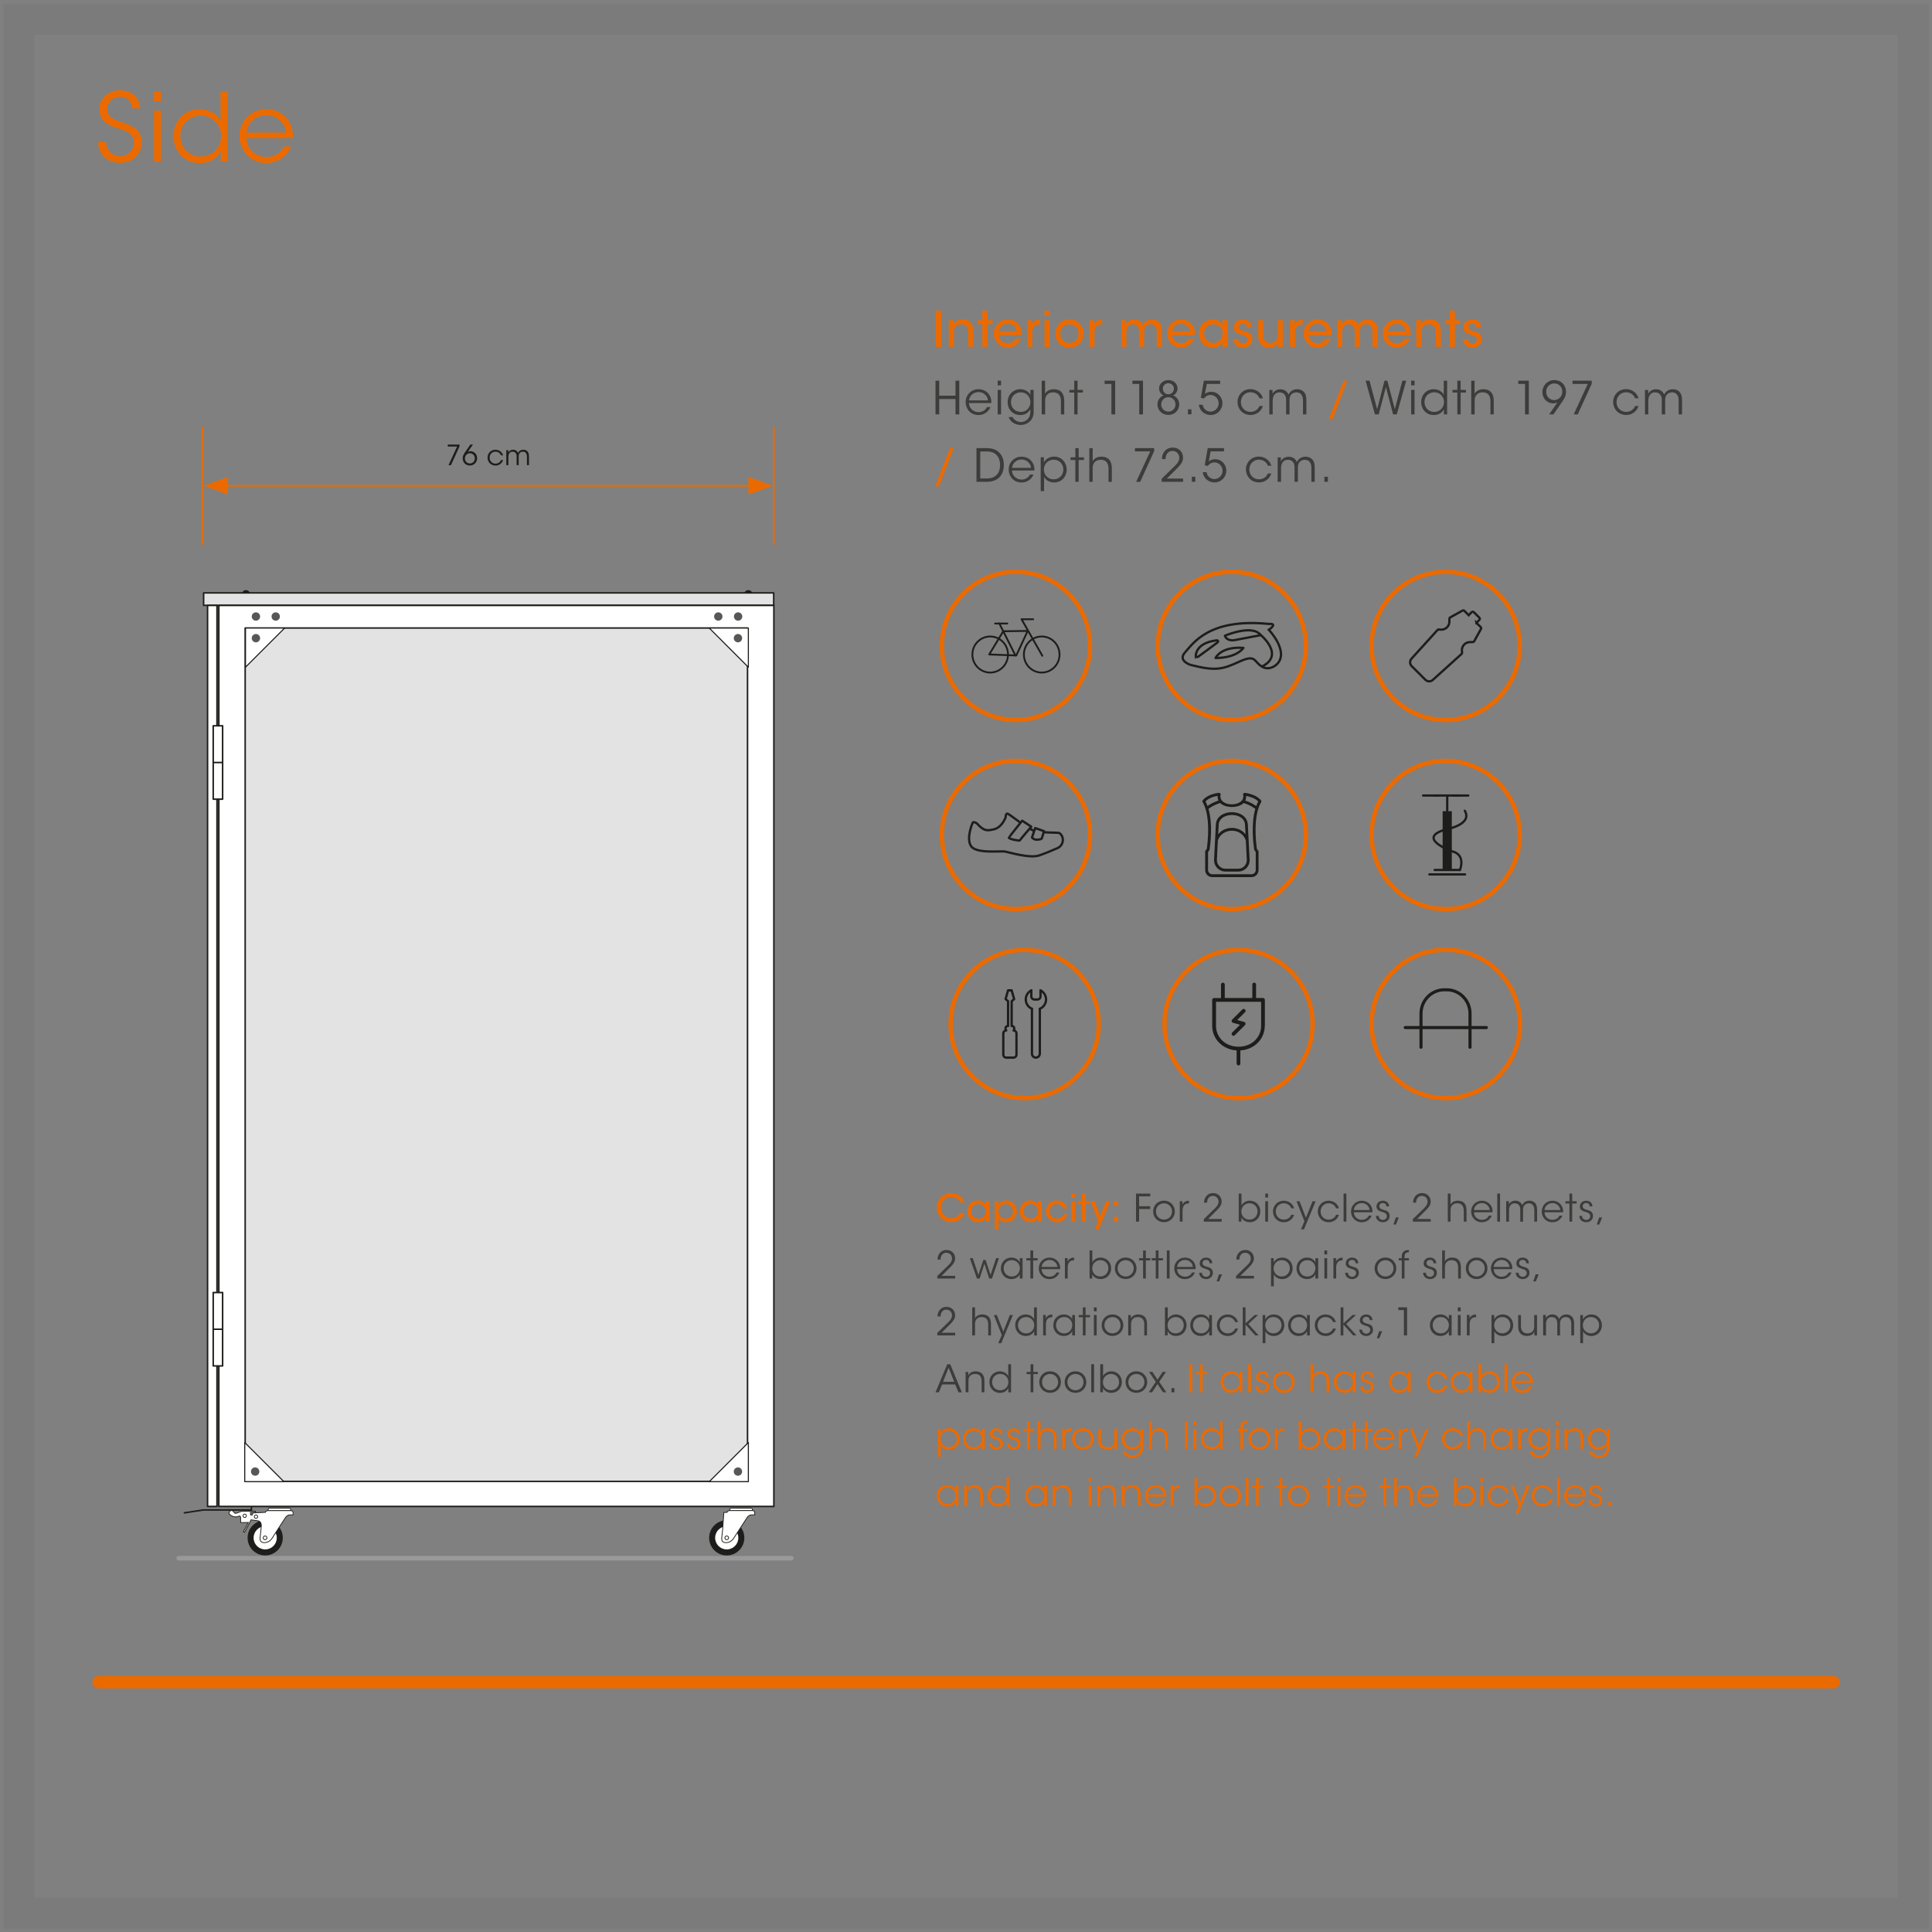 <?xml version="1.0" encoding="UTF-8"?>
<svg id="Capa_1" data-name="Capa 1" xmlns="http://www.w3.org/2000/svg" xmlns:xlink="http://www.w3.org/1999/xlink" version="1.1" viewBox="0 0 623.62 623.62">
  <rect x="0" y="0" width="623.62" height="623.62" fill="#808080" stroke="none"/>
  <defs>
    <style>
      .cls-1 {
        stroke-width: .35px;
      }

      .cls-1, .cls-2, .cls-3, .cls-4, .cls-5, .cls-6, .cls-7, .cls-8, .cls-9, .cls-10, .cls-11, .cls-12, .cls-13, .cls-14, .cls-15, .cls-16, .cls-17, .cls-18, .cls-19 {
        fill: none;
      }

      .cls-1, .cls-3, .cls-4, .cls-5, .cls-7, .cls-11, .cls-12, .cls-14, .cls-16, .cls-18, .cls-19 {
        stroke: #1d1d1b;
      }

      .cls-1, .cls-7, .cls-11, .cls-12, .cls-18 {
        stroke-linejoin: round;
      }

      .cls-20 {
        fill: #575756;
      }

      .cls-20, .cls-2, .cls-21, .cls-22, .cls-23, .cls-24, .cls-25 {
        stroke-width: 0px;
      }

      .cls-26 {
        clip-path: url(#clippath);
      }

      .cls-21 {
        fill: #e3e3e3;
      }

      .cls-27 {
        opacity: .05;
      }

      .cls-3 {
        stroke-width: .5px;
      }

      .cls-3, .cls-5, .cls-6, .cls-7, .cls-8, .cls-12, .cls-13, .cls-17, .cls-18 {
        stroke-linecap: round;
      }

      .cls-4, .cls-7, .cls-16 {
        stroke-width: .74px;
      }

      .cls-22 {
        fill: #1d1d1b;
      }

      .cls-23 {
        fill: #3c3c3b;
      }

      .cls-6 {
        stroke: #fff;
      }

      .cls-6, .cls-12, .cls-19 {
        stroke-width: .25px;
      }

      .cls-28 {
        clip-path: url(#clippath-1);
      }

      .cls-29 {
        clip-path: url(#clippath-4);
      }

      .cls-30 {
        clip-path: url(#clippath-3);
      }

      .cls-31 {
        clip-path: url(#clippath-2);
      }

      .cls-32 {
        clip-path: url(#clippath-7);
      }

      .cls-33 {
        clip-path: url(#clippath-8);
      }

      .cls-34 {
        clip-path: url(#clippath-6);
      }

      .cls-35 {
        clip-path: url(#clippath-5);
      }

      .cls-36 {
        clip-path: url(#clippath-9);
      }

      .cls-8 {
        stroke-width: 4px;
      }

      .cls-8, .cls-9, .cls-10, .cls-13, .cls-15 {
        stroke: #eb6a00;
      }

      .cls-9 {
        stroke-width: 1.41px;
      }

      .cls-10 {
        stroke-width: 1.42px;
      }

      .cls-37 {
        clip-path: url(#clippath-20);
      }

      .cls-38 {
        clip-path: url(#clippath-14);
      }

      .cls-39 {
        clip-path: url(#clippath-13);
      }

      .cls-40 {
        clip-path: url(#clippath-12);
      }

      .cls-41 {
        clip-path: url(#clippath-10);
      }

      .cls-42 {
        clip-path: url(#clippath-15);
      }

      .cls-43 {
        clip-path: url(#clippath-17);
      }

      .cls-44 {
        clip-path: url(#clippath-16);
      }

      .cls-45 {
        clip-path: url(#clippath-19);
      }

      .cls-46 {
        clip-path: url(#clippath-11);
      }

      .cls-47 {
        clip-path: url(#clippath-18);
      }

      .cls-11 {
        stroke-width: .49px;
      }

      .cls-13, .cls-15 {
        stroke-width: .55px;
      }

      .cls-48 {
        opacity: .5;
      }

      .cls-14 {
        stroke-width: 10px;
      }

      .cls-24 {
        fill: #eb6a00;
      }

      .cls-16 {
        stroke-miterlimit: 10;
      }

      .cls-17 {
        stroke: #b2b2b2;
        stroke-width: 1.47px;
      }

      .cls-18 {
        stroke-width: .59px;
      }

      .cls-25 {
        fill: #fff;
      }
    </style>
    <clipPath id="clippath">
      <rect class="cls-2" x="-.01" y=".1" width="623.7" height="623.59"/>
    </clipPath>
    <clipPath id="clippath-1">
      <rect class="cls-2" x="-.01" y=".1" width="623.7" height="623.59"/>
    </clipPath>
    <clipPath id="clippath-2">
      <rect class="cls-2" x="-11.03" y="-8.46" width="645.74" height="633.38"/>
    </clipPath>
    <clipPath id="clippath-3">
      <rect class="cls-2" x="45.76" y="493.5" width="221.62" height="11.59"/>
    </clipPath>
    <clipPath id="clippath-4">
      <rect class="cls-2" x="-.01" y=".1" width="623.7" height="623.59"/>
    </clipPath>
    <clipPath id="clippath-5">
      <rect class="cls-2" x="-.01" y=".1" width="623.7" height="623.59"/>
    </clipPath>
    <clipPath id="clippath-6">
      <rect class="cls-2" x="-.01" y=".1" width="623.7" height="623.59"/>
    </clipPath>
    <clipPath id="clippath-7">
      <rect class="cls-2" x="-.01" y=".1" width="623.7" height="623.59"/>
    </clipPath>
    <clipPath id="clippath-8">
      <rect class="cls-2" x="-.01" y=".1" width="623.7" height="623.59"/>
    </clipPath>
    <clipPath id="clippath-9">
      <rect class="cls-2" x="-.01" y=".1" width="623.7" height="623.59"/>
    </clipPath>
    <clipPath id="clippath-10">
      <rect class="cls-2" x="-.01" y=".1" width="623.7" height="623.59"/>
    </clipPath>
    <clipPath id="clippath-11">
      <rect class="cls-2" x="-.01" y=".1" width="623.7" height="623.59"/>
    </clipPath>
    <clipPath id="clippath-12">
      <rect class="cls-2" x="-.01" y=".1" width="623.7" height="623.59"/>
    </clipPath>
    <clipPath id="clippath-13">
      <rect class="cls-2" x="-.01" y=".1" width="623.7" height="623.59"/>
    </clipPath>
    <clipPath id="clippath-14">
      <rect class="cls-2" x="-.01" y=".1" width="623.7" height="623.59"/>
    </clipPath>
    <clipPath id="clippath-15">
      <rect class="cls-2" x="-.01" y=".1" width="623.7" height="623.59"/>
    </clipPath>
    <clipPath id="clippath-16">
      <rect class="cls-2" x="-.01" y=".1" width="623.7" height="623.59"/>
    </clipPath>
    <clipPath id="clippath-17">
      <rect class="cls-2" x="-.01" y=".1" width="623.7" height="623.59"/>
    </clipPath>
    <clipPath id="clippath-18">
      <rect class="cls-2" x="-.01" y=".1" width="623.7" height="623.59"/>
    </clipPath>
    <clipPath id="clippath-19">
      <rect class="cls-2" x="-.01" y=".1" width="623.7" height="623.59"/>
    </clipPath>
    <clipPath id="clippath-20">
      <rect class="cls-2" x="-.01" y=".1" width="623.7" height="623.59"/>
    </clipPath>
  </defs>
  <g class="cls-26">
    <g class="cls-28">
      <g class="cls-27">
        <g class="cls-31">
          <rect class="cls-14" x="6.11" y="6.22" width="611.46" height="611.35"/>
        </g>
      </g>
      <g class="cls-48">
        <g class="cls-30">
          <line class="cls-17" x1="57.68" y1="502.97" x2="255.47" y2="502.97"/>
        </g>
      </g>
    </g>
    <line class="cls-15" x1="71.66" y1="156.78" x2="243.54" y2="156.78"/>
    <polygon class="cls-24" points="65.78 156.78 73.61 159.63 73.61 153.93 65.78 156.78"/>
    <polygon class="cls-24" points="249.42 156.78 241.59 153.93 241.59 159.63 249.42 156.78"/>
    <g class="cls-29">
      <path class="cls-22" d="M163.44,150.14h.66v-2.7c0-.51.12-.88.32-1.16.2-.29.58-.51,1.03-.49.5,0,.84.2,1.06.51.19.3.27.61.25,1.15v2.69h.66v-2.69c0-.55.05-.82.29-1.16.23-.33.64-.5,1.06-.5.46,0,.77.15.96.4.28.32.36.77.36,1.29v2.66h.66v-2.69c0-.85-.13-1.38-.55-1.8-.33-.34-.81-.49-1.3-.49-.54,0-1.02.21-1.33.54-.18.19-.28.38-.35.51-.03-.05-.19-.38-.31-.5-.34-.39-.82-.55-1.32-.55-.55,0-1.22.29-1.53.9v-.76h-.63v4.84ZM161.7,148.51c-.21.59-.83,1.14-1.75,1.15-1.04,0-1.91-.79-1.91-1.94,0-.56.22-1.08.55-1.39.41-.38.8-.55,1.37-.55.68,0,1.45.38,1.75,1.2h.68c-.33-1.16-1.38-1.81-2.47-1.81-1.47,0-2.55,1.12-2.55,2.55,0,1.3.96,2.55,2.6,2.55,1.16,0,2.11-.75,2.42-1.77h-.69ZM150.08,147.99c0-1.17.91-1.69,1.61-1.69.77,0,1.57.59,1.57,1.66,0,.9-.67,1.64-1.6,1.64s-1.58-.72-1.58-1.61h0ZM151.82,143.49l-1.89,2.75c-.3.44-.58.97-.58,1.71,0,.48.15,1.07.54,1.52.39.49,1.01.79,1.8.79,1.32,0,2.32-1.05,2.32-2.36,0-1.4-1.04-2.25-2.14-2.25-.36,0-.68.13-.85.23.11-.16.22-.31.31-.47l1.33-1.93h-.85ZM144.53,143.49v.64h3.02l-2.79,6.02h.8l2.76-6.06v-.59h-3.8Z"/>
    </g>
    <line class="cls-13" x1="65.44" y1="175.57" x2="65.44" y2="137.99"/>
    <line class="cls-13" x1="249.76" y1="175.57" x2="249.76" y2="137.99"/>
    <g class="cls-35">
      <ellipse class="cls-9" cx="466.64" cy="208.48" rx="23.91" ry="23.91" transform="translate(257.66 674.91) rotate(-89.94)"/>
      <path class="cls-16" d="M476.55,201.04s.06-.04.08-.06l.88-.88c.2-.2.2-.53,0-.73l-1.76-1.76c-.2-.2-.53-.2-.73,0l-.88.89s-.04.05-.06.08l-1.4-1.4c-.16-.17-.42-.2-.62-.08l-3.95,2.19c-.17.09-.27.27-.27.46v.92c0,.73-.32,1.43-.87,1.92-.55.49-1.28.72-2.01.65l-.52-.05c-.17-.02-.33.04-.44.17l-8.32,9.18c-.69.69-.69,1.8,0,2.49l2.21,2.18,2.19,2.2c.33.33.78.52,1.25.52.46,0,.9-.19,1.23-.52l9.21-8.32c.12-.11.18-.28.17-.44l-.05-.52c-.08-.73.16-1.46.65-2,.49-.55,1.19-.86,1.92-.87h.92c.19,0,.37-.1.46-.27l2.19-3.95c.12-.2.08-.46-.08-.62l-1.4-1.39Z"/>
      <ellipse class="cls-9" cx="327.94" cy="269.51" rx="23.91" ry="23.91" transform="translate(58.08 597.16) rotate(-89.94)"/>
      <path class="cls-7" d="M337.01,268.64c2.13.14,4.28.11,4.83.22.17.03.33.17.5.36,1.33,1.44.77,3.78-1.02,4.55-1.82.8-4.22,1.79-5.88,2.35-3.04,1.02-9.44-.94-10.96-1.24-1.52-.3-9.5.8-11.1-1.85-1.6-2.65.63-7.56.63-7.56.58-.28,1.32.33,1.32.33,2.21,2.4,3.12,2.48,5.63,1.85,1.99-.5,3.12-2.65,3.53-3.53.08-.19.14-.41.14-.64,0-.28.08-.72.44-.86.3-.11,2.24,1.44,4.33,2.95M332.32,267.45c.55.33,1.08.58,1.52.75M334.14,267.28l-1.02,3.04s.5.83,1.85.72c1.35-.11,1.33-.47,1.33-.47l.69-2.29-2.84-.99ZM329.95,264.91s-4.31,5.33-4.31,5.49,1.19.66,2.13.75c.94.06,1.24.39,1.49,0,.25-.39,3.62-4.31,3.62-4.31l-2.93-1.93Z"/>
      <ellipse class="cls-9" cx="327.94" cy="208.48" rx="23.91" ry="23.91" transform="translate(119.11 536.2) rotate(-89.94)"/>
      <ellipse class="cls-18" cx="319.62" cy="211.27" rx="5.75" ry="5.82"/>
      <ellipse class="cls-18" cx="336.25" cy="211.27" rx="5.75" ry="5.82"/>
    </g>
    <polygon class="cls-18" points="328.04 211.58 319.3 211.25 323.83 203.76 331.72 203.65 328.04 211.58"/>
    <polyline class="cls-18" points="327.77 211.58 322.58 201.26 321.2 201.26"/>
    <polyline class="cls-18" points="336.45 211.68 329.74 199.88 333.49 199.88"/>
    <line class="cls-18" x1="322.51" y1="201.26" x2="325.15" y2="201.26"/>
    <g class="cls-34">
      <ellipse class="cls-9" cx="397.61" cy="208.48" rx="23.91" ry="23.91" transform="translate(188.71 605.87) rotate(-89.94)"/>
      <path class="cls-4" d="M382.5,210.6c2.46-2.71,7.64-11.17,27.03-9.2,0,0,3.18-.41.03,1.89,0,0,6.71,7.05,2.6,11.12,0,0-2.3,2.35-4.93.7-2.63-1.64-1.81-3.99-7.15-1.56-5.34,2.43-7.56,3.2-15.77,1.07,0,0-4.27-1.31-1.81-4.03Z"/>
      <path class="cls-4" d="M385.99,211.91s-.45-4.35,6.74-5.22c0,0,1.06.12.04.86-1.02.74-4.55,3.39-5.95,4.38,0,0-.49.38-.82-.03Z"/>
      <path class="cls-7" d="M395.85,205.02s8.5-3.54,11.09,0l-8.59,1.63s-2.38.37-2.96-1.44l.45-.19Z"/>
      <path class="cls-7" d="M392.36,212.39s1.68-3.81,9-3.27c0,0-2.01,3.27-9,3.27Z"/>
      <path class="cls-4" d="M406.57,204.64s8.55,6.74.66,10.56"/>
      <ellipse class="cls-9" cx="330.76" cy="330.53" rx="23.91" ry="23.91" transform="translate(-.13 660.94) rotate(-89.94)"/>
    </g>
    <line class="cls-7" x1="326.43" y1="319.68" x2="325.54" y2="319.68"/>
    <g class="cls-32">
      <path class="cls-7" d="M328.1,340.43v-6.86c0-.53-.43-.96-.96-.96h.24v-.72c0-.39-.32-.71-.71-.71h-.12v-8l.8-.7-.8-2.81h-1.16l-.8,2.81.8.7v8h-.11c-.39,0-.71.32-.71.71v.72h.24c-.53,0-.96.43-.96.96v6.86c0,.53.43.96.96.96h2.33c.53,0,.96-.43.96-.96Z"/>
      <path class="cls-7" d="M333.1,325.62c-1.18-.5-2-1.66-2-3.02,0-1.28.73-2.38,1.79-2.92"/>
      <path class="cls-7" d="M335.86,319.68c1.06.54,1.79,1.65,1.79,2.92,0,1.36-.83,2.52-2,3.02"/>
      <path class="cls-7" d="M335.86,319.68v1.96c0,.55-.44.99-.99.99h-.98c-.55,0-.99-.44-.99-.99v-1.96"/>
      <path class="cls-7" d="M333.1,325.62v14.49c0,.7.57,1.27,1.27,1.27s1.27-.57,1.27-1.27c0-3.75,0-14.49,0-14.49"/>
      <ellipse class="cls-9" cx="466.64" cy="269.51" rx="23.91" ry="23.91" transform="translate(196.64 735.87) rotate(-89.94)"/>
    </g>
    <line class="cls-7" x1="461.39" y1="282.24" x2="472.89" y2="282.24"/>
    <line class="cls-7" x1="463.08" y1="280.81" x2="471.21" y2="280.81"/>
    <line class="cls-7" x1="463.08" y1="256.78" x2="471.21" y2="256.78"/>
    <line class="cls-7" x1="459.36" y1="256.78" x2="464.22" y2="256.78"/>
    <line class="cls-7" x1="469.06" y1="256.78" x2="473.93" y2="256.78"/>
    <path class="cls-4" d="M467.14,261.71"/>
    <line class="cls-7" x1="467.14" y1="261.71" x2="467.14" y2="257.07"/>
    <g class="cls-33">
      <path class="cls-7" d="M471.25,280.81s2.05-4.92-2.55-6.02c0,0-12.08-4.3-1.85-7.09,0,0,8.59-1.56,5.96-6"/>
    </g>
    <rect class="cls-22" x="465.66" y="261.83" width="2.96" height="18.97"/>
    <g class="cls-36">
      <ellipse class="cls-9" cx="397.61" cy="269.51" rx="23.91" ry="23.91" transform="translate(127.68 666.84) rotate(-89.94)"/>
      <path class="cls-22" d="M393.48,255.91c-3.99.47-5.25,2.4-5.31,2.5-.1.14-.1.3,0,.44,2.74,4.7,1.62,13.43,1.35,15.16-.1.34-.51.34-.51.95v5.89c0,1.25,1.02,2.27,2.27,2.27h12.69c1.25,0,2.27-1.02,2.27-2.27v-5.89c0-.61-.44-.61-.54-.95-.24-1.73-1.35-10.46,1.39-15.12.07-.17.07-.34,0-.47-.07-.1-1.35-2.03-5.35-2.5-.3-.03-.54.27-.47.58.85,4.16-8.16,4.2-7.28,0,.07-.3-.2-.61-.51-.58h0ZM393.01,256.89c0,.54.1,1.05.3,1.52-1.25.41-2.47.98-3.55,1.76-.17-.51-.41-1.01-.64-1.49.37-.41,1.52-1.39,3.89-1.79ZM406.14,258.69c-.24.47-.47.98-.64,1.49-1.12-.78-2.3-1.35-3.55-1.76.2-.47.3-.98.27-1.52,1.42.27,2.88.78,3.93,1.79ZM401.4,259.19c1.35.41,2.64,1.05,3.79,1.89-1.39,4.81-.68,11-.37,13.06.07.3.24.61.51.81v5.89c0,.75-.61,1.35-1.35,1.35h-12.69c-.75,0-1.35-.61-1.35-1.35v-5.89c.27-.2.44-.51.51-.81.3-2.06,1.02-8.26-.37-13.06,1.15-.85,2.44-1.49,3.79-1.89,1.59,1.72,5.95,1.72,7.55,0Z"/>
      <path class="cls-22" d="M391.89,277.5c-.1,2.06,1.56,3.82,3.62,3.82h4.23c2.06,0,3.72-1.76,3.62-3.82-.2-3.79-.41-7.58-.58-11.33-.27-5.35-10.05-5.35-10.32,0,0,0-.54,10.39-.58,11.33ZM399.74,280.41h-4.23c-1.56,0-2.77-1.32-2.71-2.88l.3-6.23c1.39-4.2,7.68-4.23,9.04,0l.3,6.23c.07,1.56-1.18,2.88-2.71,2.88h0ZM401.87,266.19l.17,3.11c-2.2-2.77-6.67-2.74-8.83,0l.17-3.11c.2-4.13,8.29-4.2,8.49,0h0Z"/>
      <ellipse class="cls-9" cx="399.79" cy="330.53" rx="23.91" ry="23.91" transform="translate(68.83 729.97) rotate(-89.94)"/>
      <path class="cls-22" d="M407.07,331.13c0,3.74-3.03,6.73-7.28,6.73s-7.28-2.99-7.28-6.73v-7.77h14.56v7.77ZM408.28,331.13v-8.38c0-.34-.27-.61-.61-.61h-2.23v-4.34c0-.18-.07-.35-.2-.47-.13-.12-.31-.17-.48-.15-.31.04-.54.3-.53.62v4.34h-8.89v-4.34c0-.17-.07-.34-.2-.46-.13-.12-.3-.17-.48-.15h0c-.31.03-.55.3-.54.62v4.34h-2.23s-.04,0-.06,0c-.31.03-.55.29-.55.61v8.38c0,4.22,3.36,7.64,7.88,7.92v4.23c0,.16.06.32.18.43.11.12.27.18.43.18s.32-.06.43-.18c.11-.12.18-.27.17-.43v-4.23c4.53-.28,7.88-3.7,7.88-7.92"/>
      <path class="cls-22" d="M401.41,325.67c-.16,0-.31.07-.42.19l-3.27,3.26c-.15.15-.21.38-.16.59.06.21.22.37.43.43l2.26.63-2.53,2.53c-.12.11-.18.27-.18.43,0,.16.06.32.18.43.12.12.27.18.44.18.16,0,.32-.07.43-.19l3.27-3.26c.15-.15.21-.38.16-.59-.06-.21-.22-.37-.43-.43l-2.25-.62,2.53-2.53c.18-.18.24-.44.14-.68-.1-.23-.33-.38-.58-.37"/>
    </g>
    <line class="cls-8" x1="31.83" y1="542.99" x2="591.85" y2="542.99"/>
    <g class="cls-41">
      <ellipse class="cls-10" cx="466.68" cy="330.5" rx="23.94" ry="23.95" transform="translate(135.69 796.83) rotate(-89.94)"/>
    </g>
    <line class="cls-5" x1="453.59" y1="331.68" x2="479.77" y2="331.68"/>
    <g class="cls-46">
      <path class="cls-5" d="M474.5,338.03v-10.87c0-4.24-3.37-7.67-7.52-7.67h-.78c-4.15,0-7.52,3.44-7.52,7.67v10.87"/>
    </g>
    <polyline class="cls-3" points="59.52 488.32 65.63 487.39 81.16 487.39 81.16 486.55"/>
    <g class="cls-40">
      <path class="cls-22" d="M80.66,191.39c-.18-.53-.67-.92-1.26-.92s-1.08.39-1.26.92h2.52Z"/>
      <path class="cls-22" d="M242.8,191.39c-.18-.53-.67-.92-1.26-.92s-1.08.39-1.26.92h2.52Z"/>
    </g>
    <rect class="cls-21" x="65.73" y="191.38" width="184.01" height="4.01"/>
    <rect class="cls-11" x="65.73" y="191.38" width="184.01" height="4.01"/>
    <rect class="cls-25" x="70.64" y="195.42" width="179.15" height="290.84"/>
    <rect class="cls-11" x="70.64" y="195.42" width="179.15" height="290.84"/>
    <rect class="cls-21" x="79.14" y="202.71" width="162.15" height="275.46"/>
    <rect class="cls-11" x="79.14" y="202.71" width="162.15" height="275.46"/>
    <polygon class="cls-25" points="79.24 202.73 79.24 215.36 91.87 202.73 79.24 202.73"/>
    <polygon class="cls-1" points="79.24 202.73 79.24 215.36 91.87 202.73 79.24 202.73"/>
    <g class="cls-39">
      <path class="cls-20" d="M82.61,207.34c.74,0,1.35-.6,1.35-1.35s-.6-1.35-1.35-1.35-1.35.6-1.35,1.35.6,1.35,1.35,1.35"/>
    </g>
    <polygon class="cls-25" points="241.56 202.73 241.56 215.36 228.94 202.73 241.56 202.73"/>
    <polygon class="cls-1" points="241.56 202.73 241.56 215.36 228.94 202.73 241.56 202.73"/>
    <g class="cls-38">
      <path class="cls-20" d="M238.2,207.34c-.74,0-1.35-.6-1.35-1.35s.6-1.35,1.35-1.35,1.35.6,1.35,1.35-.6,1.35-1.35,1.35"/>
    </g>
    <polygon class="cls-25" points="79 478.25 79 465.63 91.63 478.25 79 478.25"/>
    <polygon class="cls-1" points="79 478.25 79 465.63 91.63 478.25 79 478.25"/>
    <g class="cls-42">
      <path class="cls-20" d="M82.36,473.65c.74,0,1.35.6,1.35,1.35s-.6,1.35-1.35,1.35-1.35-.6-1.35-1.35.6-1.35,1.35-1.35"/>
    </g>
    <polygon class="cls-25" points="241.56 478.25 241.56 465.63 228.94 478.25 241.56 478.25"/>
    <polygon class="cls-1" points="241.56 478.25 241.56 465.63 228.94 478.25 241.56 478.25"/>
    <g class="cls-44">
      <path class="cls-20" d="M238.2,473.65c-.74,0-1.35.6-1.35,1.35s.6,1.35,1.35,1.35,1.35-.6,1.35-1.35-.6-1.35-1.35-1.35"/>
    </g>
    <rect class="cls-25" x="67" y="195.42" width="3.04" height="290.84"/>
    <rect class="cls-11" x="67" y="195.42" width="3.04" height="290.84"/>
    <rect class="cls-25" x="68.82" y="234.27" width="3.04" height="23.69"/>
    <rect class="cls-11" x="68.82" y="234.27" width="3.04" height="23.69"/>
    <line class="cls-11" x1="68.83" y1="246.12" x2="71.75" y2="246.12"/>
    <rect class="cls-25" x="68.82" y="417.21" width="3.04" height="23.69"/>
    <rect class="cls-11" x="68.82" y="417.21" width="3.04" height="23.69"/>
    <line class="cls-11" x1="68.83" y1="429.06" x2="71.75" y2="429.06"/>
    <g class="cls-43">
      <path class="cls-20" d="M82.61,200.35c.74,0,1.35-.6,1.35-1.35s-.6-1.35-1.35-1.35-1.35.6-1.35,1.35.6,1.35,1.35,1.35"/>
      <path class="cls-20" d="M89,200.35c.74,0,1.35-.6,1.35-1.35s-.6-1.35-1.35-1.35-1.35.6-1.35,1.35.6,1.35,1.35,1.35"/>
      <path class="cls-20" d="M231.85,200.35c.74,0,1.35-.6,1.35-1.35s-.6-1.35-1.35-1.35-1.35.6-1.35,1.35.6,1.35,1.35,1.35"/>
      <path class="cls-20" d="M238.25,200.35c.74,0,1.35-.6,1.35-1.35s-.6-1.35-1.35-1.35-1.35.6-1.35,1.35.6,1.35,1.35,1.35"/>
      <path class="cls-22" d="M234.58,502.07c3.14,0,5.68-2.54,5.68-5.68s-2.54-5.68-5.68-5.68-5.68,2.54-5.68,5.68,2.54,5.68,5.68,5.68"/>
      <path class="cls-25" d="M234.58,500.13c2.07,0,3.74-1.67,3.74-3.74s-1.67-3.74-3.74-3.74-3.74,1.67-3.74,3.74,1.67,3.74,3.74,3.74"/>
      <path class="cls-25" d="M235.96,486.82c-.22,0-.39.18-.39.39v.39h7.29v-.39c0-.22-.18-.39-.39-.39h-6.5Z"/>
      <path class="cls-12" d="M235.96,486.82c-.22,0-.39.18-.39.39v.39h7.29v-.39c0-.22-.18-.39-.39-.39h-6.5Z"/>
      <path class="cls-25" d="M243.62,488.98h-1.18s-.76.06-1.3.88c-.54.82-4.18,6.46-4.18,6.46,0,0-.89,1.76-2.85,1.61,0,0-1.32.04-1.14-1.53.41-3.68.35-3.54.35-3.54l.33-4.65,1.05-.06s.08-.55.87-.55h7.26s.79,0,.79.55v.83Z"/>
      <path class="cls-19" d="M243.62,488.98h-1.18s-.76.06-1.3.88c-.54.82-4.18,6.46-4.18,6.46,0,0-.89,1.76-2.85,1.61,0,0-1.32.04-1.14-1.53.41-3.68.35-3.54.35-3.54l.33-4.65,1.05-.06s.08-.55.87-.55h7.26s.79,0,.79.55v.83Z"/>
      <path class="cls-19" d="M234.58,496.99c.33,0,.6-.27.6-.6s-.27-.6-.6-.6-.6.27-.6.6.27.6.6.6Z"/>
      <path class="cls-22" d="M85.6,502.07c3.14,0,5.68-2.54,5.68-5.68s-2.54-5.68-5.68-5.68-5.68,2.54-5.68,5.68,2.54,5.68,5.68,5.68"/>
      <path class="cls-25" d="M85.6,500.13c2.07,0,3.74-1.67,3.74-3.74s-1.67-3.74-3.74-3.74-3.74,1.67-3.74,3.74,1.67,3.74,3.74,3.74"/>
      <path class="cls-25" d="M86.94,486.82c-.22,0-.39.18-.39.39v.39h7.29v-.39c0-.22-.18-.39-.39-.39h-6.5Z"/>
      <path class="cls-12" d="M86.94,486.82c-.22,0-.39.18-.39.39v.39h7.29v-.39c0-.22-.18-.39-.39-.39h-6.5Z"/>
      <path class="cls-25" d="M94.61,488.98h-1.18s-.76.06-1.3.88c-.54.82-4.18,6.46-4.18,6.46,0,0-.89,1.76-2.85,1.61,0,0-1.32.04-1.14-1.53.41-3.68.35-3.54.35-3.54,0,0,.34-1.78-1.09-1.97l-2.18-.31-2.09,4.01-.37-.19,1.59-2.96-2.5.02v-1.58s.02-.83-.7-.42c0,0-1.55.7-2.94-.76,0,0-.27-.43.17-.93,0,0,.56-.45,1.01,0l.56.62s.14.2.54.04l1.47-.54.21-.04,4.47-.06v.37l-1.63.02.06.81h.56l.19-.64,4.03-.19s.08-.55.87-.55h7.26s.79,0,.79.55v.83Z"/>
      <path class="cls-19" d="M94.61,488.98h-1.18s-.76.06-1.3.88c-.54.82-4.18,6.46-4.18,6.46,0,0-.89,1.76-2.85,1.61,0,0-1.32.04-1.14-1.53.41-3.68.35-3.54.35-3.54,0,0,.34-1.78-1.09-1.97l-2.18-.31-2.09,4.01-.37-.19,1.59-2.96-2.5.02v-1.58s.02-.83-.7-.42c0,0-1.55.7-2.94-.76,0,0-.27-.43.17-.93,0,0,.56-.45,1.01,0l.56.62s.14.2.54.04l1.47-.54.21-.04,4.47-.06v.37l-1.63.02.06.81h.56l.19-.64,4.03-.19s.08-.55.87-.55h7.26s.79,0,.79.55v.83Z"/>
      <path class="cls-19" d="M78.99,489.82c.3,0,.55-.25.55-.55s-.25-.55-.55-.55-.55.25-.55.55.25.55.55.55Z"/>
      <path class="cls-19" d="M82.63,490.11c.3,0,.55-.25.55-.55s-.25-.55-.55-.55-.55.25-.55.55.25.55.55.55Z"/>
      <path class="cls-19" d="M85.56,496.99c.33,0,.6-.27.6-.6s-.27-.6-.6-.6-.6.27-.6.6.27.6.6.6Z"/>
    </g>
    <line class="cls-6" x1="86.09" y1="488.2" x2="94.14" y2="488.2"/>
    <g class="cls-47">
      <path class="cls-24" d="M79.58,42.78c.21-3,2.85-5.6,6.4-5.6,3.4-.09,6.18,2.72,6.34,5.6h-12.73ZM94.54,44.59c.24-2.63-.67-5.17-2.57-7.01-1.56-1.5-3.7-2.33-6.03-2.33-4.93,0-8.66,3.89-8.66,8.72,0,4.1,2.97,8.66,8.69,8.66,1.68,0,3.31-.46,4.68-1.35,1.41-.89,2.57-2.23,3.34-4.01h-2.36c-1.07,2.14-3.12,3.4-5.66,3.4-2.79.03-6.3-1.96-6.43-6.09h15ZM58.22,43.92c0-3.7,2.79-6.58,6.58-6.58,1.84,0,3.49.7,4.65,1.9,1.19,1.16,1.9,2.75,1.9,4.62.06,1.84-.64,3.52-1.84,4.74-1.16,1.19-2.85,1.93-4.68,1.93-4.28,0-6.58-3.27-6.61-6.58v-.03ZM73.46,29.53h-2.26v9.52c-.73-1.71-3.12-3.79-6.73-3.79-4.93,0-8.48,3.76-8.48,8.66,0,4.62,3.24,8.72,8.51,8.72,3.43,0,5.63-1.68,6.79-3.86v3.4h2.17v-22.64ZM49.71,52.18h2.26v-16.46h-2.26v16.46ZM49.71,32.69h2.26v-3.15h-2.26v3.15ZM31.65,45.87c.15,4.31,3.31,6.7,7.1,6.7,4.22,0,7.01-2.94,7.01-6.64,0-4.16-3.37-5.35-5.51-6.18-3.43-1.16-5.66-1.84-5.63-4.59,0-2.36,1.87-3.89,4.13-3.89,3,0,3.73,2.23,4.01,3.7h2.51c-.37-4.28-3.61-5.84-6.43-5.84-3.46,0-6.79,2.23-6.73,6.24,0,4.28,3.95,5.45,5.78,6,2.63.86,5.36,1.56,5.36,4.74,0,2.51-2.17,4.31-4.53,4.31-1.41,0-4.16-.8-4.53-4.56h-2.54Z"/>
      <path class="cls-24" d="M520.03,484.79h-.95v1.35h.95v-1.35ZM517.04,481.2c-.06-1.33-1.09-1.83-2.01-1.83-1.12,0-2.06.7-2.06,1.88.02,1.04.76,1.42,1.7,1.7,1.14.33,1.63.64,1.65,1.38.01.67-.51,1.24-1.27,1.24-.66,0-1.34-.4-1.37-1.31h-.89c.01,1.38,1.19,2.06,2.25,2.06,1.25,0,2.23-.88,2.18-2.09-.05-1.41-1.1-1.68-2.04-1.94-.8-.23-1.27-.49-1.3-1.11-.02-.58.42-1.06,1.14-1.06.66,0,1.13.39,1.13,1.09h.89ZM505.79,482.37c.09-1.2,1.14-2.24,2.56-2.24,1.36-.04,2.47,1.09,2.53,2.24h-5.09ZM511.78,483.1c.1-1.05-.27-2.07-1.03-2.8-.62-.6-1.48-.93-2.41-.93-1.97,0-3.46,1.55-3.46,3.49,0,1.64,1.19,3.46,3.48,3.46.67,0,1.32-.18,1.87-.54.56-.35,1.03-.89,1.33-1.6h-.94c-.43.86-1.25,1.36-2.26,1.36-1.12.01-2.52-.78-2.57-2.44h6ZM502.6,486.13h.9v-9.06h-.9v9.06ZM500.29,483.9c-.28.8-1.13,1.55-2.39,1.57-1.42,0-2.6-1.08-2.6-2.63,0-.76.31-1.47.75-1.9.55-.51,1.09-.75,1.86-.75.93,0,1.97.51,2.39,1.63h.93c-.45-1.58-1.87-2.46-3.35-2.46-2,0-3.48,1.53-3.48,3.47,0,1.76,1.31,3.48,3.54,3.48,1.58,0,2.86-1.01,3.29-2.41h-.94ZM489.07,488.63h.98l3.76-9.08h-.99l-2.13,5.32-2.07-5.32h-.97l2.55,6.46-1.13,2.62ZM486.07,483.9c-.28.8-1.13,1.55-2.39,1.57-1.42,0-2.6-1.08-2.6-2.63,0-.76.31-1.47.75-1.9.55-.51,1.09-.75,1.86-.75.93,0,1.97.51,2.39,1.63h.93c-.45-1.58-1.87-2.46-3.35-2.46-2,0-3.47,1.53-3.47,3.47,0,1.76,1.31,3.48,3.54,3.48,1.58,0,2.86-1.01,3.29-2.41h-.94ZM477.81,486.13h.9v-6.58h-.9v6.58ZM477.81,478.33h.9v-1.26h-.9v1.26ZM475.43,482.84c0,1.27-.89,2.63-2.65,2.63-1.53,0-2.57-1.21-2.57-2.64s1.09-2.63,2.61-2.63,2.61,1.13,2.61,2.63h0ZM469.36,486.13h.87v-1.36c.49.94,1.46,1.54,2.69,1.54,2,0,3.41-1.5,3.41-3.49s-1.52-3.46-3.39-3.46c-1.14.01-2.13.57-2.68,1.5v-3.79h-.9v9.06ZM458.32,482.37c.09-1.2,1.14-2.24,2.56-2.24,1.36-.04,2.47,1.09,2.54,2.24h-5.09ZM464.3,483.1c.1-1.05-.27-2.07-1.03-2.8-.62-.6-1.48-.93-2.41-.93-1.97,0-3.46,1.55-3.46,3.49,0,1.64,1.19,3.46,3.48,3.46.67,0,1.32-.18,1.87-.54.56-.35,1.03-.89,1.33-1.6h-.94c-.43.86-1.25,1.36-2.27,1.36-1.11.01-2.52-.78-2.57-2.44h6ZM449.98,486.13h.9v-3.75c0-.6.17-1.14.53-1.53.34-.39.88-.65,1.6-.65.78,0,1.3.24,1.65.67.33.43.48,1.03.48,1.74v3.51h.89v-3.55c0-.94-.17-1.74-.62-2.31-.45-.57-1.14-.9-2.18-.9-.93-.02-1.95.39-2.35,1.26v-3.55h-.9v9.06ZM446.53,486.13h.89v-5.86h1.44v-.72h-1.44v-2.47h-.89v2.47h-1.3v.72h1.3v5.86ZM434.97,482.37c.09-1.2,1.14-2.24,2.56-2.24,1.36-.04,2.47,1.09,2.53,2.24h-5.09ZM440.96,483.1c.1-1.05-.27-2.07-1.03-2.8-.62-.6-1.48-.93-2.41-.93-1.97,0-3.46,1.55-3.46,3.49,0,1.64,1.19,3.46,3.48,3.46.67,0,1.32-.18,1.87-.54.56-.35,1.03-.89,1.33-1.6h-.94c-.43.86-1.25,1.36-2.26,1.36-1.12.01-2.52-.78-2.57-2.44h6ZM431.77,486.13h.9v-6.58h-.9v6.58ZM431.77,478.33h.9v-1.26h-.9v1.26ZM428.31,486.13h.89v-5.86h1.44v-.72h-1.44v-2.47h-.89v2.47h-1.3v.72h1.3v5.86ZM416.57,482.84c0-1.51,1.14-2.63,2.6-2.63s2.6,1.13,2.6,2.63-1.13,2.63-2.6,2.63-2.6-1.13-2.6-2.62h0ZM415.68,482.84c0,1.85,1.37,3.46,3.49,3.46s3.5-1.61,3.5-3.46-1.37-3.47-3.5-3.47-3.49,1.63-3.49,3.46h0ZM413,486.13h.89v-5.86h1.44v-.72h-1.44v-2.47h-.89v2.47h-1.3v.72h1.3v5.86ZM405.39,486.13h.89v-5.86h1.44v-.72h-1.44v-2.47h-.89v2.47h-1.3v.72h1.3v5.86ZM402.09,486.13h.9v-9.06h-.9v9.06ZM394.51,482.84c0-1.51,1.14-2.63,2.6-2.63s2.6,1.13,2.6,2.63-1.13,2.63-2.6,2.63-2.6-1.13-2.6-2.62h0ZM393.62,482.84c0,1.85,1.37,3.46,3.49,3.46s3.5-1.61,3.5-3.46-1.37-3.47-3.5-3.47-3.49,1.63-3.49,3.46h0ZM391.65,482.84c0,1.27-.89,2.63-2.65,2.63-1.53,0-2.57-1.21-2.57-2.64s1.09-2.63,2.61-2.63,2.61,1.13,2.61,2.63h0ZM385.58,486.13h.87v-1.36c.49.94,1.46,1.54,2.69,1.54,2,0,3.42-1.5,3.42-3.49s-1.52-3.46-3.39-3.46c-1.14.01-2.13.57-2.68,1.5v-3.79h-.9v9.06ZM377.87,486.13h.89v-3.59c0-1.49.71-2.29,1.98-2.29h.09v-.89c-.77.02-1.63.28-2.11,1.26v-1.08h-.86v6.58ZM370.47,482.37c.09-1.2,1.14-2.24,2.56-2.24,1.36-.04,2.47,1.09,2.53,2.24h-5.09ZM376.46,483.1c.1-1.05-.27-2.07-1.03-2.8-.62-.6-1.48-.93-2.41-.93-1.97,0-3.46,1.55-3.46,3.49,0,1.64,1.19,3.46,3.48,3.46.67,0,1.32-.18,1.87-.54.56-.35,1.03-.89,1.33-1.6h-.94c-.43.86-1.25,1.36-2.26,1.36-1.12.01-2.52-.78-2.57-2.44h6ZM362.12,486.13h.9v-3.72c0-1.37.78-2.19,2.14-2.2,1.48-.02,2.12.94,2.12,2.36v3.56h.89v-3.75c0-1.6-.72-3-2.77-3.02-1.18-.02-2.07.5-2.45,1.36.01-.44.01-.81.01-1.17h-.86v6.58ZM354.19,486.13h.9v-3.72c0-1.37.78-2.19,2.14-2.2,1.48-.02,2.12.94,2.12,2.36v3.56h.89v-3.75c0-1.6-.72-3-2.77-3.02-1.18-.02-2.07.5-2.45,1.36.01-.44.01-.81.01-1.17h-.86v6.58ZM351.4,486.13h.9v-6.58h-.9v6.58ZM351.4,478.33h.9v-1.26h-.9v1.26ZM339.82,486.13h.9v-3.72c0-1.37.78-2.19,2.14-2.2,1.48-.02,2.12.94,2.12,2.36v3.56h.89v-3.75c0-1.6-.72-3-2.77-3.02-1.18-.02-2.07.5-2.45,1.36.01-.44.01-.81.01-1.17h-.86v6.58ZM331.81,482.84c0-1.47,1.1-2.64,2.62-2.64,1.16,0,2.05.67,2.41,1.58.15.32.22.69.21,1.05,0,.35-.07.72-.22,1.04-.36.93-1.21,1.6-2.38,1.6-1.81,0-2.63-1.43-2.64-2.62h0ZM337.93,479.55h-.9v1.38c-.32-.75-1.29-1.57-2.69-1.57-2.01,0-3.41,1.54-3.41,3.47,0,1.81,1.27,3.48,3.41,3.48,1.18,0,2.18-.55,2.69-1.54v1.36h.9v-6.58ZM319.67,482.83c0-1.48,1.11-2.63,2.63-2.63.74,0,1.4.28,1.86.76.48.47.76,1.1.76,1.85.02.74-.26,1.41-.73,1.9-.47.48-1.14.77-1.87.77-1.71,0-2.63-1.31-2.64-2.63h0ZM325.76,477.07h-.9v3.81c-.29-.69-1.25-1.52-2.69-1.52-1.97,0-3.39,1.5-3.39,3.46,0,1.85,1.3,3.49,3.4,3.49,1.37,0,2.25-.67,2.72-1.54v1.36h.87v-9.06ZM311.25,486.13h.9v-3.72c0-1.37.78-2.19,2.14-2.2,1.48-.02,2.12.94,2.12,2.36v3.56h.89v-3.75c0-1.6-.72-3-2.77-3.02-1.18-.02-2.07.5-2.45,1.36.01-.44.01-.81.01-1.17h-.86v6.58ZM303.24,482.84c0-1.47,1.1-2.64,2.62-2.64,1.16,0,2.04.67,2.41,1.58.15.32.22.69.21,1.05,0,.35-.07.72-.22,1.04-.36.93-1.21,1.6-2.37,1.6-1.81,0-2.63-1.43-2.65-2.62h0ZM309.36,479.55h-.9v1.38c-.32-.75-1.29-1.57-2.69-1.57-2.01,0-3.42,1.54-3.42,3.47,0,1.81,1.27,3.48,3.42,3.48,1.18,0,2.18-.55,2.69-1.54v1.36h.9v-6.58Z"/>
      <path class="cls-24" d="M513.44,464.47c0-1.54,1.18-2.62,2.62-2.62.94,0,1.6.39,2.01.92.42.53.6,1.18.6,1.73-.01.72-.28,1.38-.73,1.86-.47.48-1.1.76-1.85.76-1.7,0-2.65-1.3-2.65-2.63h0ZM519.54,461.19h-.89v1.36c-.37-.81-1.37-1.54-2.67-1.54-2.01,0-3.44,1.52-3.44,3.49s1.38,3.46,3.44,3.46c1.27,0,2.19-.65,2.66-1.58v.84c0,1.64-1.29,2.62-2.55,2.62-.42,0-.98-.13-1.46-.48-.39-.27-.63-.59-.78-.87h-1.04c.42,1.19,1.62,2.13,3.26,2.13.89,0,1.85-.38,2.5-1.01.57-.55.98-1.35.98-2.59v-5.83ZM505.02,467.77h.9v-3.72c0-1.37.78-2.19,2.14-2.2,1.48-.02,2.12.94,2.12,2.36v3.56h.89v-3.75c0-1.6-.72-3-2.77-3.02-1.18-.02-2.07.5-2.45,1.36.01-.44.01-.81.01-1.17h-.85v6.58ZM502.23,467.77h.9v-6.58h-.9v6.58ZM502.23,459.97h.9v-1.26h-.9v1.26ZM494.26,464.47c0-1.54,1.18-2.62,2.62-2.62.94,0,1.6.39,2.01.92.42.53.6,1.18.6,1.73-.01.72-.28,1.38-.73,1.86-.47.48-1.1.76-1.85.76-1.7,0-2.64-1.3-2.64-2.63h0ZM500.36,461.19h-.89v1.36c-.37-.81-1.37-1.54-2.67-1.54-2.01,0-3.44,1.52-3.44,3.49s1.38,3.46,3.44,3.46c1.27,0,2.19-.65,2.66-1.58v.84c0,1.64-1.29,2.62-2.55,2.62-.42,0-.98-.13-1.46-.48-.39-.27-.62-.59-.78-.87h-1.04c.42,1.19,1.62,2.13,3.26,2.13.89,0,1.85-.38,2.5-1.01.57-.55.98-1.35.98-2.59v-5.83ZM490.05,467.77h.89v-3.59c0-1.49.71-2.29,1.98-2.29h.09v-.89c-.77.02-1.63.28-2.11,1.26v-1.08h-.86v6.58ZM482.04,464.48c0-1.47,1.1-2.64,2.62-2.64,1.16,0,2.05.67,2.41,1.58.15.32.22.69.21,1.05,0,.35-.07.72-.22,1.04-.35.93-1.21,1.6-2.38,1.6-1.81,0-2.63-1.43-2.64-2.62h0ZM488.16,461.19h-.9v1.38c-.32-.75-1.29-1.57-2.69-1.57-2.01,0-3.41,1.54-3.41,3.48,0,1.81,1.27,3.47,3.41,3.47,1.18,0,2.18-.55,2.69-1.54v1.36h.9v-6.58ZM473.63,467.77h.9v-3.75c0-.6.17-1.14.53-1.53.34-.39.88-.65,1.6-.65.78,0,1.3.24,1.65.67.33.43.48,1.03.48,1.74v3.51h.89v-3.55c0-.94-.17-1.74-.62-2.31-.45-.57-1.14-.9-2.18-.9-.93-.02-1.95.39-2.35,1.26v-3.55h-.9v9.06ZM471.33,465.54c-.28.8-1.13,1.55-2.39,1.57-1.42,0-2.6-1.08-2.6-2.63,0-.76.31-1.47.75-1.9.55-.51,1.09-.75,1.86-.75.93,0,1.97.51,2.39,1.63h.93c-.45-1.58-1.87-2.46-3.35-2.46-2,0-3.48,1.53-3.48,3.48,0,1.76,1.31,3.47,3.54,3.47,1.58,0,2.86-1.01,3.29-2.41h-.94ZM456.46,470.27h.98l3.76-9.08h-.99l-2.13,5.32-2.07-5.32h-.97l2.55,6.46-1.13,2.62ZM451.51,467.77h.89v-3.59c0-1.49.71-2.29,1.98-2.29h.09v-.89c-.77.02-1.63.28-2.11,1.26v-1.08h-.86v6.58ZM444.12,464.01c.09-1.2,1.14-2.24,2.56-2.24,1.36-.04,2.47,1.09,2.54,2.24h-5.1ZM450.1,464.74c.1-1.05-.27-2.07-1.03-2.8-.62-.6-1.48-.93-2.41-.93-1.97,0-3.46,1.55-3.46,3.49,0,1.64,1.19,3.46,3.48,3.46.67,0,1.32-.18,1.87-.54.56-.35,1.03-.89,1.33-1.6h-.94c-.43.86-1.25,1.36-2.26,1.36-1.11.01-2.52-.78-2.57-2.44h6ZM440.62,467.77h.89v-5.86h1.44v-.72h-1.44v-2.47h-.89v2.47h-1.3v.72h1.3v5.86ZM436.65,467.77h.89v-5.86h1.44v-.72h-1.44v-2.47h-.89v2.47h-1.3v.72h1.3v5.86ZM428.13,464.48c0-1.47,1.1-2.64,2.62-2.64,1.16,0,2.05.67,2.41,1.58.15.32.22.69.21,1.05,0,.35-.07.72-.22,1.04-.36.93-1.21,1.6-2.38,1.6-1.81,0-2.63-1.43-2.65-2.62h0ZM434.25,461.19h-.9v1.38c-.32-.75-1.29-1.57-2.69-1.57-2.01,0-3.41,1.54-3.41,3.48,0,1.81,1.27,3.47,3.41,3.47,1.18,0,2.18-.55,2.69-1.54v1.36h.9v-6.58ZM425.27,464.48c0,1.27-.89,2.63-2.65,2.63-1.53,0-2.57-1.21-2.57-2.64s1.09-2.63,2.61-2.63,2.61,1.13,2.61,2.63h0ZM419.19,467.77h.87v-1.36c.49.94,1.46,1.54,2.69,1.54,2,0,3.41-1.5,3.41-3.49s-1.52-3.46-3.39-3.46c-1.14.01-2.13.57-2.68,1.5v-3.79h-.9v9.06ZM411.48,467.77h.89v-3.59c0-1.49.71-2.29,1.98-2.29h.09v-.89c-.77.02-1.63.28-2.11,1.26v-1.08h-.86v6.58ZM403.9,464.48c0-1.51,1.14-2.63,2.6-2.63s2.6,1.13,2.6,2.63-1.13,2.63-2.6,2.63-2.6-1.13-2.6-2.62h0ZM403.01,464.48c0,1.85,1.37,3.46,3.49,3.46s3.5-1.61,3.5-3.46-1.37-3.48-3.5-3.48-3.49,1.63-3.49,3.46h0ZM400.35,467.77h.89v-5.86h1.42v-.72h-1.42v-.45c0-1.43.97-1.43,1.42-1.46v-.72c-.71,0-2.31.06-2.31,2.09v.54h-.97v.72h.97v5.86ZM388.54,464.47c0-1.48,1.11-2.63,2.63-2.63.73,0,1.4.28,1.86.76.48.47.76,1.1.76,1.85.02.73-.26,1.41-.73,1.9-.47.48-1.14.77-1.87.77-1.71,0-2.63-1.31-2.64-2.63h0ZM394.64,458.71h-.9v3.81c-.29-.69-1.25-1.52-2.69-1.52-1.97,0-3.39,1.5-3.39,3.46,0,1.85,1.3,3.49,3.4,3.49,1.37,0,2.25-.67,2.72-1.54v1.36h.87v-9.06ZM385.26,467.77h.9v-6.58h-.9v6.58ZM385.26,459.97h.9v-1.26h-.9v1.26ZM382.48,467.77h.9v-9.06h-.9v9.06ZM370.91,467.77h.9v-3.75c0-.6.17-1.14.53-1.53.34-.39.88-.65,1.6-.65.78,0,1.3.24,1.65.67.33.43.48,1.03.48,1.74v3.51h.89v-3.55c0-.94-.17-1.74-.62-2.31-.45-.57-1.14-.9-2.18-.9-.93-.02-1.95.39-2.35,1.26v-3.55h-.9v9.06ZM362.94,464.47c0-1.54,1.18-2.62,2.62-2.62.94,0,1.6.39,2.01.92.42.53.6,1.18.6,1.73-.01.72-.28,1.38-.73,1.86-.47.48-1.1.76-1.85.76-1.7,0-2.65-1.3-2.65-2.63h0ZM369.04,461.19h-.89v1.36c-.37-.81-1.37-1.54-2.67-1.54-2.01,0-3.44,1.52-3.44,3.49s1.38,3.46,3.44,3.46c1.27,0,2.19-.65,2.66-1.58v.84c0,1.64-1.29,2.62-2.55,2.62-.42,0-.98-.13-1.46-.48-.39-.27-.62-.59-.78-.87h-1.04c.41,1.19,1.61,2.13,3.26,2.13.89,0,1.85-.38,2.5-1.01.58-.55.98-1.35.98-2.59v-5.83ZM360.57,461.19h-.9v3.72c0,1.37-.78,2.19-2.15,2.2-1.48.01-2.12-.94-2.12-2.36v-3.56h-.89v3.73c0,1.6.72,3,2.78,3.03,1.18.01,2.07-.5,2.44-1.36v1.17h.86v-6.58ZM346.93,464.48c0-1.51,1.14-2.63,2.6-2.63s2.6,1.13,2.6,2.63-1.13,2.63-2.6,2.63-2.6-1.13-2.6-2.62h0ZM346.04,464.48c0,1.85,1.37,3.46,3.49,3.46s3.5-1.61,3.5-3.46-1.37-3.48-3.5-3.48-3.49,1.63-3.49,3.46h0ZM342.89,467.77h.89v-3.59c0-1.49.71-2.29,1.98-2.29h.09v-.89c-.77.02-1.63.28-2.11,1.26v-1.08h-.85v6.58ZM334.97,467.77h.9v-3.75c0-.6.17-1.14.53-1.53.34-.39.88-.65,1.6-.65.78,0,1.3.24,1.65.67.33.43.48,1.03.48,1.74v3.51h.89v-3.55c0-.94-.17-1.74-.62-2.31-.45-.57-1.14-.9-2.18-.9-.93-.02-1.95.39-2.35,1.26v-3.55h-.9v9.06ZM331.52,467.77h.89v-5.86h1.44v-.72h-1.44v-2.47h-.89v2.47h-1.3v.72h1.3v5.86ZM329.23,462.84c-.06-1.33-1.09-1.83-2.01-1.83-1.11,0-2.06.7-2.06,1.88.02,1.04.76,1.42,1.7,1.7,1.14.33,1.63.64,1.65,1.38.01.67-.51,1.24-1.27,1.24-.66,0-1.33-.4-1.37-1.31h-.89c.01,1.38,1.19,2.06,2.25,2.06,1.25,0,2.23-.88,2.18-2.09-.05-1.41-1.1-1.68-2.04-1.93-.8-.23-1.27-.49-1.3-1.12-.02-.58.42-1.06,1.14-1.06.66,0,1.13.39,1.13,1.09h.89ZM323.6,462.84c-.06-1.33-1.09-1.83-2.01-1.83-1.11,0-2.06.7-2.06,1.88.02,1.04.76,1.42,1.7,1.7,1.14.33,1.63.64,1.65,1.38.01.67-.51,1.24-1.27,1.24-.66,0-1.33-.4-1.37-1.31h-.89c.01,1.38,1.19,2.06,2.25,2.06,1.25,0,2.23-.88,2.18-2.09-.05-1.41-1.1-1.68-2.04-1.93-.8-.23-1.27-.49-1.3-1.12-.02-.58.42-1.06,1.14-1.06.66,0,1.13.39,1.13,1.09h.89ZM311.74,464.48c0-1.47,1.1-2.64,2.62-2.64,1.16,0,2.05.67,2.41,1.58.15.32.22.69.21,1.05,0,.35-.07.72-.22,1.04-.35.93-1.21,1.6-2.38,1.6-1.81,0-2.63-1.43-2.64-2.62h0ZM317.86,461.19h-.9v1.38c-.32-.75-1.29-1.57-2.69-1.57-2.01,0-3.41,1.54-3.41,3.48,0,1.81,1.27,3.47,3.41,3.47,1.18,0,2.18-.55,2.69-1.54v1.36h.9v-6.58ZM308.84,464.48c0,1.51-1.14,2.63-2.62,2.63-.73,0-1.4-.28-1.86-.75s-.76-1.14-.76-1.87.28-1.41.73-1.89c.48-.48,1.13-.77,1.86-.77,1.78,0,2.65,1.4,2.65,2.63h0ZM302.75,470.27h.9v-3.84c.31.69,1.25,1.53,2.71,1.53,2.05,0,3.38-1.61,3.38-3.45,0-1.7-1.16-3.5-3.38-3.5-1.26,0-2.22.6-2.75,1.55v-1.37h-.86v9.08Z"/>
      <path class="cls-24" d="M488.82,445.66c.09-1.2,1.14-2.24,2.56-2.24,1.36-.04,2.47,1.09,2.53,2.24h-5.09ZM494.81,446.38c.1-1.05-.27-2.07-1.03-2.8-.62-.6-1.48-.93-2.41-.93-1.97,0-3.46,1.55-3.46,3.49,0,1.64,1.19,3.46,3.48,3.46.67,0,1.32-.18,1.87-.54.56-.35,1.03-.89,1.33-1.6h-.94c-.43.86-1.25,1.36-2.26,1.36-1.12.01-2.52-.78-2.57-2.44h6ZM485.63,449.41h.9v-9.06h-.9v9.06ZM483.25,446.12c0,1.27-.89,2.63-2.65,2.63-1.53,0-2.57-1.21-2.57-2.64s1.09-2.63,2.61-2.63,2.61,1.13,2.61,2.63h0ZM477.18,449.41h.87v-1.36c.49.94,1.46,1.54,2.69,1.54,2,0,3.41-1.5,3.41-3.49s-1.52-3.46-3.39-3.46c-1.14.01-2.13.57-2.68,1.5v-3.79h-.9v9.06ZM469.17,446.12c0-1.47,1.1-2.64,2.62-2.64,1.16,0,2.04.67,2.41,1.58.15.32.22.69.21,1.05,0,.35-.07.72-.22,1.04-.36.93-1.21,1.6-2.38,1.6-1.81,0-2.63-1.43-2.65-2.62h0ZM475.3,442.83h-.9v1.38c-.32-.75-1.29-1.57-2.69-1.57-2.01,0-3.41,1.54-3.41,3.48,0,1.81,1.27,3.47,3.41,3.47,1.18,0,2.18-.55,2.69-1.54v1.36h.9v-6.58ZM466.32,447.19c-.28.8-1.13,1.55-2.39,1.57-1.42,0-2.6-1.08-2.6-2.63,0-.76.31-1.47.75-1.9.55-.51,1.09-.75,1.86-.75.93,0,1.97.51,2.39,1.63h.93c-.45-1.58-1.87-2.46-3.35-2.46-2,0-3.47,1.53-3.47,3.48,0,1.76,1.31,3.47,3.54,3.47,1.58,0,2.86-1.01,3.29-2.41h-.94ZM449.2,446.12c0-1.47,1.1-2.64,2.62-2.64,1.16,0,2.05.67,2.41,1.58.15.32.22.69.21,1.05,0,.35-.07.72-.22,1.04-.36.93-1.21,1.6-2.38,1.6-1.81,0-2.63-1.43-2.64-2.62h0ZM455.32,442.83h-.9v1.38c-.32-.75-1.29-1.57-2.69-1.57-2.01,0-3.41,1.54-3.41,3.48,0,1.81,1.27,3.47,3.41,3.47,1.18,0,2.18-.55,2.69-1.54v1.36h.9v-6.58ZM443.28,444.48c-.06-1.33-1.09-1.83-2.01-1.83-1.11,0-2.06.7-2.06,1.88.02,1.04.76,1.42,1.7,1.7,1.14.33,1.63.64,1.65,1.38.01.67-.51,1.24-1.27,1.24-.66,0-1.33-.4-1.37-1.31h-.89c.01,1.38,1.19,2.06,2.25,2.06,1.25,0,2.23-.88,2.18-2.09-.05-1.41-1.1-1.68-2.04-1.94-.8-.23-1.27-.49-1.3-1.11-.02-.58.42-1.06,1.14-1.06.66,0,1.13.39,1.13,1.09h.89ZM431.42,446.12c0-1.47,1.1-2.64,2.62-2.64,1.16,0,2.05.67,2.41,1.58.15.32.22.69.21,1.05,0,.35-.07.72-.22,1.04-.36.93-1.21,1.6-2.38,1.6-1.81,0-2.63-1.43-2.64-2.62h0ZM437.54,442.83h-.9v1.38c-.32-.75-1.29-1.57-2.69-1.57-2.01,0-3.41,1.54-3.41,3.48,0,1.81,1.27,3.47,3.41,3.47,1.18,0,2.18-.55,2.69-1.54v1.36h.9v-6.58ZM423.01,449.41h.9v-3.75c0-.6.17-1.14.53-1.53.34-.39.88-.65,1.6-.65.78,0,1.3.24,1.65.67.33.43.48,1.03.48,1.74v3.51h.89v-3.55c0-.94-.17-1.74-.62-2.31-.45-.57-1.14-.9-2.18-.9-.93-.02-1.95.39-2.35,1.26v-3.55h-.9v9.06ZM411.79,446.12c0-1.51,1.14-2.63,2.6-2.63s2.6,1.13,2.6,2.63-1.13,2.63-2.6,2.63-2.6-1.13-2.6-2.62h0ZM410.89,446.12c0,1.85,1.37,3.46,3.49,3.46s3.5-1.61,3.5-3.46-1.37-3.48-3.5-3.48-3.49,1.63-3.49,3.46h0ZM409.52,444.48c-.06-1.33-1.09-1.83-2.01-1.83-1.12,0-2.06.7-2.06,1.88.02,1.04.76,1.42,1.7,1.7,1.14.33,1.63.64,1.65,1.38.01.67-.51,1.24-1.27,1.24-.66,0-1.34-.4-1.37-1.31h-.89c.01,1.38,1.19,2.06,2.25,2.06,1.25,0,2.23-.88,2.18-2.09-.05-1.41-1.1-1.68-2.04-1.94-.8-.23-1.27-.49-1.3-1.11-.02-.58.42-1.06,1.14-1.06.66,0,1.13.39,1.13,1.09h.89ZM402.89,449.41h.9v-9.06h-.9v9.06ZM394.88,446.12c0-1.47,1.1-2.64,2.62-2.64,1.16,0,2.04.67,2.41,1.58.15.32.22.69.21,1.05,0,.35-.07.72-.22,1.04-.36.93-1.21,1.6-2.37,1.6-1.81,0-2.63-1.43-2.65-2.62h0ZM401,442.83h-.9v1.38c-.32-.75-1.29-1.57-2.69-1.57-2.01,0-3.42,1.54-3.42,3.48,0,1.81,1.27,3.47,3.42,3.47,1.18,0,2.18-.55,2.69-1.54v1.36h.9v-6.58ZM387.29,449.41h.89v-5.86h1.44v-.72h-1.44v-2.47h-.89v2.47h-1.3v.72h1.3v5.86ZM383.85,449.41h1v-9.06h-1v9.06Z"/>
      <path class="cls-23" d="M379.08,448.07h-.95v1.35h.95v-1.35ZM370.78,449.41h1.1l1.75-2.66,1.76,2.66h1.1l-2.31-3.38,2.19-3.21h-1.08l-1.66,2.53-1.65-2.53h-1.1l2.2,3.21-2.3,3.38ZM364.2,446.12c0-1.51,1.14-2.63,2.6-2.63s2.6,1.13,2.6,2.63-1.13,2.63-2.6,2.63-2.6-1.13-2.6-2.62h0ZM363.31,446.12c0,1.85,1.37,3.46,3.49,3.46s3.5-1.61,3.5-3.46-1.37-3.48-3.5-3.48-3.49,1.63-3.49,3.46h0ZM361.22,446.12c0,1.27-.89,2.63-2.65,2.63-1.53,0-2.57-1.21-2.57-2.64s1.09-2.63,2.61-2.63,2.61,1.13,2.61,2.63h0ZM355.15,449.41h.87v-1.36c.49.94,1.46,1.54,2.69,1.54,2,0,3.41-1.5,3.41-3.49s-1.52-3.46-3.39-3.46c-1.14.01-2.13.57-2.68,1.5v-3.79h-.9v9.06ZM352.24,449.41h.9v-9.06h-.9v9.06ZM344.54,446.12c0-1.51,1.14-2.63,2.6-2.63s2.6,1.13,2.6,2.63-1.13,2.63-2.6,2.63-2.6-1.13-2.6-2.62h0ZM343.65,446.12c0,1.85,1.37,3.46,3.49,3.46s3.5-1.61,3.5-3.46-1.37-3.48-3.5-3.48-3.49,1.63-3.49,3.46h0ZM336.35,446.12c0-1.51,1.14-2.63,2.6-2.63s2.6,1.13,2.6,2.63-1.13,2.63-2.6,2.63-2.6-1.13-2.6-2.62h0ZM335.46,446.12c0,1.85,1.37,3.46,3.49,3.46s3.5-1.61,3.5-3.46-1.37-3.48-3.5-3.48-3.49,1.63-3.49,3.46h0ZM332.66,449.41h.89v-5.86h1.44v-.72h-1.44v-2.47h-.89v2.47h-1.3v.72h1.3v5.86ZM320.24,446.11c0-1.48,1.11-2.63,2.63-2.63.73,0,1.4.28,1.86.76.48.47.76,1.1.76,1.85.02.73-.26,1.41-.73,1.9-.47.48-1.14.77-1.87.77-1.72,0-2.63-1.31-2.65-2.63h0ZM326.34,440.36h-.9v3.81c-.29-.69-1.25-1.52-2.69-1.52-1.97,0-3.39,1.5-3.39,3.46,0,1.85,1.3,3.49,3.4,3.49,1.37,0,2.25-.67,2.72-1.54v1.36h.87v-9.06ZM311.7,449.41h.9v-3.72c0-1.37.78-2.19,2.14-2.2,1.48-.02,2.12.94,2.12,2.36v3.56h.89v-3.75c0-1.6-.72-3-2.77-3.02-1.18-.02-2.07.5-2.45,1.36.01-.44.01-.81.01-1.17h-.86v6.58ZM308.01,446.03h-3.61l1.8-4.54,1.81,4.54ZM304.1,446.87h4.22l1.05,2.55h1.1l-3.74-9.06h-.98l-3.78,9.06h1.09l1.04-2.55Z"/>
      <path class="cls-23" d="M516.16,427.76c0,1.51-1.14,2.63-2.62,2.63-.73,0-1.4-.28-1.86-.75-.48-.48-.76-1.14-.76-1.87s.28-1.41.73-1.89c.48-.48,1.13-.77,1.86-.77,1.78,0,2.65,1.4,2.65,2.63h0ZM510.08,433.55h.9v-3.84c.31.69,1.25,1.53,2.71,1.53,2.05,0,3.38-1.61,3.38-3.45,0-1.7-1.16-3.5-3.38-3.5-1.26,0-2.22.6-2.75,1.55v-1.37h-.86v9.08ZM498.13,431.05h.9v-3.67c0-.7.16-1.2.44-1.58.27-.39.78-.7,1.4-.67.67.01,1.14.27,1.45.7.26.4.37.83.34,1.57v3.66h.9v-3.66c0-.75.06-1.11.39-1.58.31-.45.87-.69,1.44-.69.62,0,1.04.21,1.31.55.38.43.49,1.05.49,1.75v3.62h.9v-3.66c0-1.16-.17-1.87-.75-2.45-.45-.46-1.1-.66-1.78-.66-.73,0-1.38.28-1.81.73-.24.26-.38.51-.48.7-.04-.07-.26-.51-.43-.69-.47-.53-1.11-.75-1.8-.75-.75,0-1.66.39-2.08,1.22v-1.04h-.86v6.58ZM496.12,424.47h-.9v3.72c0,1.37-.78,2.19-2.16,2.2-1.48.01-2.12-.94-2.12-2.36v-3.56h-.89v3.73c0,1.6.72,3,2.78,3.03,1.18.01,2.07-.5,2.44-1.36v1.17h.86v-6.58ZM487.53,427.76c0,1.51-1.14,2.63-2.62,2.63-.73,0-1.4-.28-1.86-.75-.48-.48-.76-1.14-.76-1.87s.28-1.41.73-1.89c.48-.48,1.13-.77,1.86-.77,1.78,0,2.65,1.4,2.65,2.63h0ZM481.44,433.55h.9v-3.84c.31.69,1.25,1.53,2.71,1.53,2.05,0,3.38-1.61,3.38-3.45,0-1.7-1.16-3.5-3.38-3.5-1.26,0-2.22.6-2.75,1.55v-1.37h-.86v9.08ZM473.49,431.05h.89v-3.59c0-1.49.71-2.29,1.98-2.29h.09v-.89c-.77.02-1.63.28-2.11,1.26v-1.08h-.86v6.58ZM470.57,431.05h.9v-6.58h-.9v6.58ZM470.57,423.26h.9v-1.26h-.9v1.26ZM462.44,427.76c0-1.47,1.1-2.64,2.62-2.64,1.16,0,2.04.67,2.41,1.58.15.32.22.69.21,1.05,0,.35-.07.72-.22,1.04-.36.93-1.21,1.6-2.37,1.6-1.81,0-2.63-1.43-2.65-2.62h0ZM468.56,424.47h-.9v1.38c-.32-.75-1.29-1.57-2.69-1.57-2.01,0-3.42,1.54-3.42,3.48,0,1.81,1.27,3.47,3.42,3.47,1.18,0,2.18-.55,2.69-1.54v1.36h.9v-6.58ZM453.17,431.05h1.01v-9.06h-2.84v.87h1.82v8.19ZM446.15,429.7h-.97l-.77,2.28h.82l.92-2.28ZM443.01,426.12c-.06-1.33-1.09-1.83-2.01-1.83-1.12,0-2.06.7-2.06,1.88.02,1.04.76,1.42,1.7,1.7,1.14.33,1.63.64,1.65,1.38.01.67-.52,1.24-1.27,1.24-.66,0-1.33-.4-1.37-1.31h-.89c.01,1.38,1.19,2.06,2.25,2.06,1.25,0,2.23-.88,2.18-2.09-.05-1.41-1.1-1.68-2.04-1.93-.8-.23-1.27-.49-1.3-1.12-.02-.58.42-1.06,1.14-1.06.66,0,1.13.39,1.13,1.09h.89ZM432.72,431.05h.9v-3.5l3.16,3.5h1.07l-3.32-3.7,3.17-2.89h-1.11l-2.96,2.7v-5.18h-.9v9.06ZM430.27,428.83c-.28.8-1.13,1.55-2.39,1.57-1.42,0-2.6-1.08-2.6-2.63,0-.76.31-1.47.75-1.9.55-.51,1.09-.75,1.86-.75.93,0,1.97.51,2.39,1.63h.93c-.45-1.58-1.87-2.46-3.35-2.46-2,0-3.47,1.53-3.47,3.48,0,1.76,1.31,3.47,3.54,3.47,1.58,0,2.86-1.01,3.29-2.41h-.94ZM416.67,427.76c0-1.47,1.1-2.64,2.62-2.64,1.16,0,2.05.67,2.41,1.58.15.32.22.69.21,1.05,0,.35-.07.72-.22,1.04-.36.93-1.21,1.6-2.38,1.6-1.81,0-2.63-1.43-2.65-2.62h0ZM422.79,424.47h-.9v1.38c-.32-.75-1.29-1.57-2.69-1.57-2.01,0-3.41,1.54-3.41,3.48,0,1.81,1.27,3.47,3.41,3.47,1.18,0,2.18-.55,2.69-1.54v1.36h.9v-6.58ZM413.65,427.76c0,1.51-1.14,2.63-2.62,2.63-.73,0-1.4-.28-1.86-.75-.48-.48-.76-1.14-.76-1.87s.28-1.41.73-1.89c.48-.48,1.13-.77,1.86-.77,1.78,0,2.65,1.4,2.65,2.63h0ZM407.56,433.55h.9v-3.84c.31.69,1.25,1.53,2.71,1.53,2.05,0,3.38-1.61,3.38-3.45,0-1.7-1.16-3.5-3.38-3.5-1.26,0-2.22.6-2.75,1.55v-1.37h-.86v9.08ZM401.13,431.05h.9v-3.5l3.16,3.5h1.07l-3.32-3.7,3.17-2.89h-1.11l-2.96,2.7v-5.18h-.9v9.06ZM398.68,428.83c-.28.8-1.13,1.55-2.39,1.57-1.42,0-2.6-1.08-2.6-2.63,0-.76.31-1.47.75-1.9.55-.51,1.09-.75,1.86-.75.93,0,1.97.51,2.39,1.63h.93c-.45-1.58-1.87-2.46-3.35-2.46-2,0-3.48,1.53-3.48,3.48,0,1.76,1.31,3.47,3.54,3.47,1.58,0,2.86-1.01,3.29-2.41h-.94ZM385.08,427.76c0-1.47,1.1-2.64,2.62-2.64,1.16,0,2.05.67,2.41,1.58.15.32.22.69.21,1.05,0,.35-.07.72-.22,1.04-.36.93-1.21,1.6-2.38,1.6-1.81,0-2.63-1.43-2.64-2.62h0ZM391.2,424.47h-.9v1.38c-.32-.75-1.29-1.57-2.69-1.57-2.01,0-3.41,1.54-3.41,3.48,0,1.81,1.27,3.47,3.41,3.47,1.18,0,2.18-.55,2.69-1.54v1.36h.9v-6.58ZM382.09,427.76c0,1.27-.89,2.63-2.65,2.63-1.53,0-2.57-1.21-2.57-2.64s1.09-2.63,2.61-2.63,2.61,1.13,2.61,2.63h0ZM376.02,431.05h.87v-1.36c.49.94,1.46,1.54,2.69,1.54,2,0,3.42-1.5,3.42-3.49s-1.52-3.46-3.39-3.46c-1.14.01-2.13.57-2.68,1.5v-3.79h-.9v9.06ZM364.19,431.05h.9v-3.72c0-1.37.78-2.19,2.14-2.2,1.48-.02,2.12.94,2.12,2.36v3.56h.89v-3.75c0-1.6-.72-3-2.77-3.02-1.18-.02-2.07.5-2.45,1.36.01-.44.01-.81.01-1.17h-.86v6.58ZM356.49,427.76c0-1.51,1.14-2.63,2.6-2.63s2.6,1.13,2.6,2.63-1.13,2.63-2.6,2.63-2.6-1.13-2.6-2.62h0ZM355.6,427.76c0,1.85,1.37,3.46,3.49,3.46s3.5-1.61,3.5-3.46-1.37-3.48-3.5-3.48-3.49,1.63-3.49,3.46h0ZM353.09,431.05h.9v-6.58h-.9v6.58ZM353.09,423.26h.9v-1.26h-.9v1.26ZM349.52,431.05h.89v-5.86h1.44v-.72h-1.44v-2.47h-.89v2.47h-1.3v.72h1.3v5.86ZM340.87,427.76c0-1.47,1.1-2.64,2.62-2.64,1.16,0,2.05.67,2.41,1.58.15.32.22.69.21,1.05,0,.35-.07.72-.22,1.04-.36.93-1.21,1.6-2.38,1.6-1.81,0-2.63-1.43-2.65-2.62h0ZM346.99,424.47h-.9v1.38c-.32-.75-1.29-1.57-2.69-1.57-2.01,0-3.41,1.54-3.41,3.48,0,1.81,1.27,3.47,3.41,3.47,1.18,0,2.18-.55,2.69-1.54v1.36h.9v-6.58ZM336.71,431.05h.89v-3.59c0-1.49.71-2.29,1.98-2.29h.09v-.89c-.77.02-1.63.28-2.11,1.26v-1.08h-.85v6.58ZM328.58,427.75c0-1.48,1.12-2.63,2.63-2.63.73,0,1.4.28,1.86.76.48.47.76,1.1.76,1.85.02.73-.26,1.41-.73,1.9-.47.48-1.14.77-1.87.77-1.71,0-2.63-1.31-2.65-2.63h0ZM334.68,422h-.9v3.81c-.29-.69-1.25-1.52-2.69-1.52-1.97,0-3.39,1.5-3.39,3.46,0,1.85,1.3,3.49,3.4,3.49,1.37,0,2.25-.67,2.72-1.54v1.36h.87v-9.06ZM322.22,433.55h.98l3.76-9.08h-.99l-2.13,5.32-2.07-5.32h-.97l2.55,6.46-1.13,2.62ZM313.82,431.05h.9v-3.75c0-.6.17-1.14.53-1.53.34-.39.88-.65,1.6-.65.78,0,1.3.24,1.65.67.33.43.48,1.03.48,1.74v3.51h.89v-3.55c0-.94-.17-1.74-.62-2.31-.45-.57-1.14-.9-2.18-.9-.93-.02-1.95.39-2.35,1.26v-3.55h-.9v9.06ZM302.54,431.05h5.78v-.87h-4.39c1-.99,2-1.98,2.99-2.97.89-.93,1.35-1.62,1.38-2.6.02-1.55-1.09-2.78-2.77-2.78-.64,0-1.53.2-2.13.92-.51.55-.76,1.3-.78,2.18h.97c.04-1.38.8-2.2,1.85-2.2s1.86.75,1.86,1.93c-.05,1.12-.93,1.87-1.76,2.66-.99.97-1.98,1.95-2.99,2.91v.82Z"/>
      <path class="cls-23" d="M496.66,411.34h-.97l-.77,2.28h.82l.92-2.28ZM493.52,407.76c-.06-1.33-1.09-1.83-2.01-1.83-1.11,0-2.06.7-2.06,1.88.02,1.04.76,1.42,1.7,1.7,1.14.33,1.63.64,1.65,1.38.01.67-.51,1.24-1.27,1.24-.66,0-1.33-.4-1.37-1.31h-.89c.01,1.38,1.19,2.06,2.25,2.06,1.25,0,2.23-.88,2.18-2.09-.05-1.41-1.1-1.68-2.04-1.93-.8-.23-1.27-.49-1.3-1.12-.02-.58.42-1.06,1.14-1.06.66,0,1.13.39,1.13,1.09h.89ZM482.15,408.94c.09-1.2,1.14-2.24,2.56-2.24,1.36-.04,2.47,1.09,2.54,2.24h-5.09ZM488.14,409.66c.1-1.05-.27-2.07-1.03-2.8-.62-.6-1.48-.93-2.41-.93-1.97,0-3.46,1.55-3.46,3.49,0,1.64,1.19,3.46,3.48,3.46.67,0,1.32-.18,1.87-.54.56-.35,1.03-.89,1.33-1.6h-.94c-.43.86-1.25,1.36-2.27,1.36-1.11.01-2.52-.78-2.57-2.44h6ZM474.04,409.4c0-1.51,1.14-2.63,2.6-2.63s2.6,1.13,2.6,2.63-1.13,2.63-2.6,2.63-2.6-1.13-2.6-2.62h0ZM473.14,409.4c0,1.85,1.37,3.46,3.49,3.46s3.5-1.61,3.5-3.46-1.37-3.48-3.5-3.48-3.49,1.63-3.49,3.46h0ZM465.5,412.69h.9v-3.75c0-.6.17-1.14.53-1.53.34-.39.88-.65,1.6-.65.78,0,1.3.24,1.65.67.33.43.48,1.03.48,1.74v3.51h.89v-3.55c0-.94-.17-1.74-.62-2.31-.45-.57-1.14-.9-2.18-.9-.93-.02-1.95.39-2.35,1.26v-3.55h-.9v9.06ZM463.61,407.76c-.06-1.33-1.09-1.83-2.01-1.83-1.12,0-2.06.7-2.06,1.88.02,1.04.76,1.42,1.7,1.7,1.14.33,1.63.64,1.65,1.38.01.67-.51,1.24-1.27,1.24-.66,0-1.34-.4-1.37-1.31h-.89c.01,1.38,1.19,2.06,2.25,2.06,1.25,0,2.23-.88,2.18-2.09-.05-1.41-1.1-1.68-2.04-1.93-.8-.23-1.27-.49-1.3-1.12-.02-.58.42-1.06,1.14-1.06.66,0,1.13.39,1.13,1.09h.89ZM452.47,412.69h.89v-5.86h1.42v-.72h-1.42v-.45c0-1.43.97-1.43,1.42-1.46v-.72c-.71,0-2.31.06-2.31,2.09v.54h-.97v.72h.97v5.86ZM444.61,409.4c0-1.51,1.14-2.63,2.6-2.63s2.6,1.13,2.6,2.63-1.13,2.63-2.6,2.63-2.6-1.13-2.6-2.62h0ZM443.71,409.4c0,1.85,1.37,3.46,3.49,3.46s3.5-1.61,3.5-3.46-1.37-3.48-3.5-3.48-3.49,1.63-3.49,3.46h0ZM438.45,407.76c-.06-1.33-1.09-1.83-2.01-1.83-1.12,0-2.06.7-2.06,1.88.02,1.04.76,1.42,1.7,1.7,1.14.33,1.63.64,1.65,1.38.01.67-.51,1.24-1.27,1.24-.66,0-1.34-.4-1.37-1.31h-.89c.01,1.38,1.19,2.06,2.25,2.06,1.25,0,2.23-.88,2.18-2.09-.05-1.41-1.1-1.68-2.04-1.93-.8-.23-1.27-.49-1.3-1.12-.02-.58.42-1.06,1.14-1.06.66,0,1.13.39,1.13,1.09h.89ZM430.41,412.69h.89v-3.59c0-1.49.71-2.29,1.98-2.29h.09v-.89c-.77.02-1.63.28-2.11,1.26v-1.08h-.85v6.58ZM427.49,412.69h.9v-6.58h-.9v6.58ZM427.49,404.9h.9v-1.26h-.9v1.26ZM419.36,409.4c0-1.47,1.1-2.64,2.62-2.64,1.16,0,2.05.67,2.41,1.58.15.32.22.69.21,1.05,0,.35-.07.72-.22,1.04-.35.93-1.21,1.6-2.38,1.6-1.81,0-2.63-1.43-2.64-2.62h0ZM425.49,406.11h-.9v1.38c-.32-.75-1.29-1.57-2.69-1.57-2.01,0-3.41,1.54-3.41,3.48,0,1.81,1.27,3.47,3.41,3.47,1.18,0,2.18-.55,2.69-1.54v1.36h.9v-6.58ZM416.34,409.4c0,1.51-1.14,2.63-2.62,2.63-.73,0-1.4-.28-1.86-.75-.48-.48-.76-1.14-.76-1.87s.28-1.41.73-1.89c.48-.48,1.13-.77,1.86-.77,1.78,0,2.65,1.4,2.65,2.63h0ZM410.26,415.19h.9v-3.84c.31.69,1.25,1.53,2.71,1.53,2.05,0,3.38-1.61,3.38-3.45,0-1.7-1.16-3.5-3.38-3.5-1.26,0-2.22.6-2.75,1.55v-1.37h-.86v9.08ZM398.98,412.69h5.78v-.87h-4.39c1-.99,2-1.98,2.99-2.97.89-.93,1.35-1.62,1.38-2.6.02-1.55-1.09-2.78-2.77-2.78-.64,0-1.53.2-2.13.92-.51.55-.76,1.3-.78,2.18h.97c.04-1.38.8-2.2,1.85-2.2s1.86.75,1.86,1.93c-.05,1.12-.93,1.87-1.76,2.66-.99.97-1.98,1.95-2.99,2.91v.82ZM394.45,411.34h-.97l-.77,2.28h.82l.92-2.28ZM391.32,407.76c-.06-1.33-1.09-1.83-2.01-1.83-1.11,0-2.06.7-2.06,1.88.02,1.04.76,1.42,1.7,1.7,1.14.33,1.63.64,1.65,1.38.01.67-.51,1.24-1.27,1.24-.66,0-1.33-.4-1.37-1.31h-.89c.01,1.38,1.19,2.06,2.25,2.06,1.25,0,2.23-.88,2.18-2.09-.05-1.41-1.1-1.68-2.04-1.93-.8-.23-1.27-.49-1.3-1.12-.02-.58.42-1.06,1.14-1.06.66,0,1.13.39,1.13,1.09h.89ZM379.95,408.94c.09-1.2,1.14-2.24,2.56-2.24,1.36-.04,2.47,1.09,2.53,2.24h-5.09ZM385.93,409.66c.1-1.05-.27-2.07-1.03-2.8-.62-.6-1.48-.93-2.41-.93-1.97,0-3.46,1.55-3.46,3.49,0,1.64,1.19,3.46,3.48,3.46.67,0,1.32-.18,1.87-.54.56-.35,1.03-.89,1.33-1.6h-.94c-.43.86-1.25,1.36-2.26,1.36-1.12.01-2.52-.78-2.57-2.44h6ZM376.63,412.69h.9v-9.06h-.9v9.06ZM373.06,412.69h.89v-5.86h1.44v-.72h-1.44v-2.47h-.89v2.47h-1.3v.72h1.3v5.86ZM368.97,412.69h.89v-5.86h1.44v-.72h-1.44v-2.47h-.89v2.47h-1.3v.72h1.3v5.86ZM360.75,409.4c0-1.51,1.14-2.63,2.6-2.63s2.6,1.13,2.6,2.63-1.13,2.63-2.6,2.63-2.6-1.13-2.6-2.62h0ZM359.86,409.4c0,1.85,1.37,3.46,3.49,3.46s3.5-1.61,3.5-3.46-1.37-3.48-3.5-3.48-3.49,1.63-3.49,3.46h0ZM357.77,409.4c0,1.27-.89,2.63-2.64,2.63-1.53,0-2.57-1.21-2.57-2.64s1.09-2.63,2.61-2.63,2.61,1.13,2.61,2.63h0ZM351.69,412.69h.87v-1.36c.49.94,1.46,1.54,2.69,1.54,2,0,3.41-1.5,3.41-3.49s-1.52-3.46-3.39-3.46c-1.14.01-2.13.57-2.68,1.5v-3.79h-.9v9.06ZM343.74,412.69h.89v-3.59c0-1.49.71-2.29,1.98-2.29h.09v-.89c-.77.02-1.63.28-2.11,1.26v-1.08h-.85v6.58ZM336.22,408.94c.09-1.2,1.14-2.24,2.56-2.24,1.36-.04,2.47,1.09,2.54,2.24h-5.09ZM342.2,409.66c.1-1.05-.27-2.07-1.03-2.8-.62-.6-1.48-.93-2.41-.93-1.97,0-3.46,1.55-3.46,3.49,0,1.64,1.19,3.46,3.48,3.46.67,0,1.32-.18,1.87-.54.56-.35,1.03-.89,1.33-1.6h-.94c-.43.86-1.25,1.36-2.27,1.36-1.11.01-2.52-.78-2.57-2.44h6ZM332.6,412.69h.89v-5.86h1.44v-.72h-1.44v-2.47h-.89v2.47h-1.3v.72h1.3v5.86ZM323.95,409.4c0-1.47,1.1-2.64,2.62-2.64,1.16,0,2.05.67,2.41,1.58.15.32.22.69.21,1.05,0,.35-.07.72-.22,1.04-.36.93-1.21,1.6-2.38,1.6-1.81,0-2.63-1.43-2.64-2.62h0ZM330.07,406.11h-.9v1.38c-.32-.75-1.29-1.57-2.69-1.57-2.01,0-3.41,1.54-3.41,3.48,0,1.81,1.27,3.47,3.41,3.47,1.18,0,2.18-.55,2.69-1.54v1.36h.9v-6.58ZM315.34,412.69h.88l1.53-4.8,1.55,4.8h.89l2.28-6.58h-.94l-1.8,5.42-1.59-4.83h-.75l-1.58,4.83-1.81-5.42h-.95l2.29,6.58ZM302.54,412.69h5.78v-.87h-4.39c1-.99,2-1.98,2.99-2.97.89-.93,1.35-1.62,1.38-2.6.02-1.55-1.09-2.78-2.77-2.78-.64,0-1.53.2-2.13.92-.51.55-.76,1.3-.78,2.18h.97c.04-1.38.8-2.2,1.85-2.2s1.86.75,1.86,1.93c-.05,1.12-.93,1.87-1.76,2.66-.99.97-1.98,1.95-2.99,2.91v.82Z"/>
      <path class="cls-23" d="M517.15,392.98h-.97l-.77,2.28h.82l.92-2.28ZM514.02,389.4c-.06-1.33-1.09-1.83-2.01-1.83-1.12,0-2.06.7-2.06,1.88.02,1.04.76,1.42,1.7,1.7,1.14.33,1.63.64,1.65,1.38.01.67-.52,1.24-1.27,1.24-.66,0-1.34-.4-1.37-1.31h-.89c.01,1.38,1.18,2.06,2.25,2.06,1.25,0,2.23-.88,2.18-2.09-.05-1.41-1.1-1.68-2.04-1.93-.8-.23-1.27-.49-1.3-1.12-.02-.58.42-1.06,1.14-1.06.66,0,1.13.39,1.13,1.09h.89ZM506.59,394.33h.89v-5.86h1.44v-.72h-1.44v-2.47h-.89v2.47h-1.3v.72h1.3v5.86ZM498.55,390.58c.09-1.2,1.14-2.24,2.56-2.24,1.36-.04,2.47,1.09,2.54,2.24h-5.1ZM504.54,391.3c.1-1.05-.27-2.07-1.03-2.8-.62-.6-1.48-.93-2.41-.93-1.97,0-3.46,1.55-3.46,3.49,0,1.64,1.19,3.46,3.48,3.46.67,0,1.32-.18,1.87-.54.56-.35,1.03-.89,1.33-1.6h-.94c-.43.86-1.25,1.36-2.27,1.36-1.11.01-2.52-.78-2.57-2.44h6ZM486.19,394.33h.9v-3.67c0-.7.16-1.2.44-1.58.27-.39.78-.7,1.4-.67.67.01,1.14.27,1.45.7.26.4.37.83.34,1.57v3.66h.9v-3.66c0-.75.06-1.11.39-1.58.31-.45.87-.69,1.44-.69.62,0,1.04.21,1.31.55.38.43.49,1.05.49,1.75v3.62h.9v-3.66c0-1.16-.17-1.87-.74-2.45-.45-.46-1.1-.66-1.78-.66-.73,0-1.38.28-1.81.73-.24.26-.38.51-.48.7-.04-.07-.26-.51-.43-.69-.46-.53-1.11-.75-1.8-.75-.75,0-1.66.39-2.08,1.22v-1.04h-.86v6.58ZM483.29,394.33h.9v-9.06h-.9v9.06ZM475.77,390.58c.09-1.2,1.14-2.24,2.56-2.24,1.36-.04,2.47,1.09,2.54,2.24h-5.09ZM481.76,391.3c.1-1.05-.27-2.07-1.03-2.8-.62-.6-1.48-.93-2.41-.93-1.97,0-3.46,1.55-3.46,3.49,0,1.64,1.19,3.46,3.48,3.46.67,0,1.32-.18,1.87-.54.56-.35,1.03-.89,1.33-1.6h-.94c-.43.86-1.25,1.36-2.27,1.36-1.11.01-2.52-.78-2.57-2.44h6ZM467.32,394.33h.9v-3.75c0-.6.17-1.14.53-1.53.34-.39.88-.65,1.6-.65.78,0,1.3.24,1.65.67.33.43.48,1.03.48,1.74v3.51h.89v-3.55c0-.94-.17-1.74-.62-2.31-.45-.57-1.14-.9-2.18-.9-.93-.02-1.95.39-2.35,1.26v-3.55h-.9v9.06ZM456.04,394.33h5.78v-.87h-4.39c1-.99,2-1.98,2.99-2.97.89-.93,1.35-1.62,1.38-2.6.02-1.55-1.09-2.78-2.77-2.78-.64,0-1.53.2-2.13.92-.51.55-.76,1.3-.78,2.18h.97c.04-1.38.8-2.2,1.85-2.2s1.86.75,1.86,1.93c-.05,1.12-.93,1.87-1.76,2.66-.99.97-1.98,1.95-2.99,2.91v.82ZM451.51,392.98h-.97l-.77,2.28h.82l.92-2.28ZM448.38,389.4c-.06-1.33-1.09-1.83-2.01-1.83-1.12,0-2.06.7-2.06,1.88.02,1.04.76,1.42,1.7,1.7,1.14.33,1.63.64,1.65,1.38.01.67-.51,1.24-1.27,1.24-.66,0-1.34-.4-1.37-1.31h-.89c.01,1.38,1.19,2.06,2.25,2.06,1.25,0,2.23-.88,2.18-2.09-.05-1.41-1.1-1.68-2.04-1.93-.8-.23-1.27-.49-1.3-1.12-.02-.58.42-1.06,1.14-1.06.66,0,1.13.39,1.13,1.09h.89ZM437,390.58c.09-1.2,1.14-2.24,2.56-2.24,1.36-.04,2.47,1.09,2.53,2.24h-5.09ZM442.99,391.3c.1-1.05-.27-2.07-1.03-2.8-.62-.6-1.48-.93-2.41-.93-1.97,0-3.46,1.55-3.46,3.49,0,1.64,1.19,3.46,3.48,3.46.67,0,1.32-.18,1.87-.54.56-.35,1.03-.89,1.33-1.6h-.94c-.43.86-1.25,1.36-2.26,1.36-1.12.01-2.52-.78-2.57-2.44h6ZM433.69,394.33h.9v-9.06h-.9v9.06ZM431.26,392.11c-.28.8-1.13,1.55-2.39,1.57-1.42,0-2.6-1.08-2.6-2.63,0-.76.31-1.47.75-1.9.55-.51,1.09-.75,1.86-.75.93,0,1.97.51,2.39,1.63h.93c-.45-1.58-1.87-2.46-3.35-2.46-2,0-3.48,1.53-3.48,3.48,0,1.76,1.31,3.47,3.54,3.47,1.58,0,2.86-1.01,3.29-2.41h-.94ZM419.92,396.83h.98l3.76-9.08h-.99l-2.13,5.32-2.07-5.32h-.97l2.55,6.46-1.13,2.62ZM416.79,392.11c-.28.8-1.13,1.55-2.39,1.57-1.42,0-2.6-1.08-2.6-2.63,0-.76.31-1.47.75-1.9.55-.51,1.09-.75,1.86-.75.93,0,1.97.51,2.39,1.63h.93c-.45-1.58-1.87-2.46-3.35-2.46-2,0-3.48,1.53-3.48,3.48,0,1.76,1.31,3.47,3.54,3.47,1.58,0,2.86-1.01,3.29-2.41h-.94ZM408.41,394.33h.9v-6.58h-.9v6.58ZM408.41,386.54h.9v-1.26h-.9v1.26ZM405.91,391.04c0,1.27-.89,2.63-2.65,2.63-1.53,0-2.57-1.21-2.57-2.64s1.09-2.63,2.61-2.63,2.61,1.13,2.61,2.63h0ZM399.84,394.33h.87v-1.36c.49.94,1.46,1.54,2.69,1.54,2,0,3.41-1.5,3.41-3.49s-1.52-3.46-3.39-3.46c-1.14.01-2.13.57-2.68,1.5v-3.79h-.9v9.06ZM388.57,394.33h5.78v-.87h-4.39c1-.99,2-1.98,2.99-2.97.89-.93,1.35-1.62,1.38-2.6.02-1.55-1.09-2.78-2.77-2.78-.64,0-1.53.2-2.13.92-.51.55-.76,1.3-.78,2.18h.97c.04-1.38.8-2.2,1.85-2.2s1.86.75,1.86,1.93c-.05,1.12-.93,1.87-1.76,2.66-.99.97-1.98,1.95-2.99,2.91v.82ZM380.82,394.33h.89v-3.59c0-1.49.71-2.29,1.98-2.29h.09v-.89c-.77.02-1.63.28-2.11,1.26v-1.08h-.86v6.58ZM373.12,391.04c0-1.51,1.14-2.63,2.6-2.63s2.6,1.13,2.6,2.63-1.13,2.63-2.6,2.63-2.6-1.13-2.6-2.62h0ZM372.22,391.04c0,1.85,1.37,3.46,3.49,3.46s3.5-1.61,3.5-3.46-1.37-3.48-3.5-3.48-3.49,1.63-3.49,3.46h0ZM366.69,394.33h1v-4.08h3.57v-.9h-3.57v-3.18h3.6v-.89h-4.6v9.06Z"/>
      <path class="cls-24" d="M360.87,392.74h-1.33v1.59h1.33v-1.59ZM360.87,387.68h-1.33v1.59h1.33v-1.59ZM353.37,396.76h1.36l3.63-9.08h-1.37l-1.86,4.87-1.84-4.87h-1.37l2.55,6.46-1.1,2.62ZM349.18,394.33h1.27v-5.67h1.28v-.99h-1.28v-2.4h-1.27v2.4h-1.2v.99h1.2v5.67ZM345.77,394.33h1.27v-6.66h-1.27v6.66ZM345.77,386.62h1.27v-1.35h-1.27v1.35ZM343.22,392c-.27.66-.97,1.33-2.08,1.35-1.27,0-2.28-.97-2.28-2.34,0-.67.26-1.3.65-1.69.47-.44.95-.66,1.63-.65.91,0,1.74.5,2.08,1.4h1.31c-.42-1.6-1.85-2.58-3.44-2.58-2,0-3.5,1.55-3.5,3.52,0,1.85,1.38,3.52,3.56,3.52,1.66,0,2.97-1.09,3.38-2.53h-1.31ZM330.4,391.02c0-1.25.91-2.35,2.3-2.35,1.07,0,1.81.6,2.13,1.37.15.31.21.65.2.99s-.09.69-.23.99c-.33.76-1.05,1.32-2.07,1.32-1.62,0-2.31-1.32-2.33-2.31h0ZM336.29,387.68h-1.27v1.17c-.31-.64-1.15-1.37-2.47-1.37-1.93,0-3.41,1.49-3.41,3.52,0,1.86,1.27,3.52,3.41,3.52,1.05,0,2.01-.46,2.47-1.36v1.16h1.27v-6.66ZM326.93,391.01c0,1.3-.97,2.34-2.31,2.34-.65,0-1.24-.26-1.65-.67-.42-.42-.66-.99-.66-1.65s.24-1.25.65-1.67c.42-.43.99-.69,1.65-.69,1.56,0,2.33,1.24,2.33,2.33h0ZM321.09,396.76h1.27v-3.52c.29.54,1.11,1.3,2.5,1.3,2,0,3.35-1.6,3.35-3.49,0-1.65-1.08-3.56-3.37-3.56-1.19,0-2.05.56-2.55,1.36v-1.16h-1.21v9.08ZM313.52,391.02c0-1.25.91-2.35,2.3-2.35,1.07,0,1.81.6,2.13,1.37.15.31.21.65.2.99s-.09.69-.23.99c-.33.76-1.05,1.32-2.07,1.32-1.62,0-2.31-1.32-2.33-2.31h0ZM319.41,387.68h-1.27v1.17c-.31-.64-1.15-1.37-2.47-1.37-1.93,0-3.41,1.49-3.41,3.52,0,1.86,1.27,3.52,3.41,3.52,1.05,0,2.01-.46,2.47-1.36v1.16h1.27v-6.66ZM309.86,391.58c-.2.33-1.04,1.65-2.79,1.65-1.91,0-3.28-1.55-3.28-3.44s1.35-3.42,3.27-3.42c1.59.01,2.51,1.11,2.8,1.7h1.53c-.44-1.25-1.89-2.96-4.32-2.97-2.8,0-4.72,2.2-4.72,4.69s2.01,4.71,4.74,4.71c2.06,0,3.73-1.27,4.3-2.92h-1.52Z"/>
      <path class="cls-23" d="M428.63,153.9h-1.14v1.61h1.14v-1.61ZM412.43,155.52h1.08v-4.41c0-.84.19-1.44.53-1.89.32-.47.94-.84,1.68-.81.81.01,1.37.32,1.73.84.31.48.44,1,.41,1.88v4.39h1.08v-4.39c0-.9.07-1.34.47-1.89.37-.54,1.04-.82,1.73-.82.75,0,1.25.25,1.57.66.46.51.59,1.26.59,2.1v4.35h1.08v-4.39c0-1.4-.2-2.25-.89-2.94-.54-.56-1.32-.79-2.13-.79-.88,0-1.66.34-2.18.88-.29.31-.45.62-.57.84-.04-.09-.31-.62-.51-.82-.56-.63-1.34-.89-2.16-.89-.9,0-2,.47-2.5,1.47v-1.25h-1.03v7.9ZM409.23,152.84c-.34.95-1.35,1.87-2.86,1.88-1.7,0-3.11-1.29-3.11-3.16,0-.91.37-1.76.9-2.28.66-.62,1.31-.9,2.23-.9,1.12,0,2.37.62,2.86,1.95h1.12c-.54-1.89-2.25-2.95-4.03-2.95-2.39,0-4.17,1.83-4.17,4.17,0,2.11,1.57,4.17,4.24,4.17,1.9,0,3.44-1.22,3.95-2.89h-1.13ZM389.84,144.65l-.98,5.51,1,.25c.75-1.03,1.65-1.16,2.13-1.16,1.44,0,2.63,1.21,2.63,2.71s-1.22,2.68-2.61,2.68c-1.13,0-2.34-.81-2.56-2.23h-1.22c.26,2.15,2.07,3.31,3.79,3.31,2.25,0,3.82-1.84,3.82-3.81,0-1.8-1.36-3.68-3.61-3.68-1.09,0-1.67.41-2.06.68l.62-3.22h4.3v-1.04h-5.24ZM385.83,153.9h-1.14v1.61h1.14v-1.61ZM374.96,155.52h6.93v-1.04h-5.27c1.2-1.19,2.4-2.38,3.59-3.57,1.07-1.12,1.61-1.94,1.66-3.11.03-1.87-1.31-3.33-3.32-3.33-.77,0-1.84.23-2.56,1.1-.62.66-.91,1.56-.94,2.61h1.16c.04-1.66.95-2.64,2.22-2.64s2.23.9,2.23,2.32c-.06,1.34-1.12,2.25-2.12,3.19-1.19,1.16-2.38,2.34-3.58,3.5v.98ZM366.35,144.65v1.04h4.93l-4.55,9.83h1.31l4.51-9.9v-.97h-6.2ZM351.62,155.52h1.08v-4.49c0-.72.21-1.37.63-1.84.41-.47,1.06-.78,1.93-.78.94,0,1.56.29,1.98.81.4.51.57,1.23.57,2.09v4.22h1.07v-4.26c0-1.13-.21-2.09-.75-2.78-.54-.69-1.37-1.08-2.61-1.08-1.12-.03-2.34.47-2.82,1.51v-4.26h-1.08v10.87ZM347.11,155.52h1.07v-7.04h1.73v-.86h-1.73v-2.97h-1.07v2.97h-1.56v.86h1.56v7.04ZM343.23,151.57c0,1.81-1.37,3.16-3.14,3.16-.88,0-1.67-.34-2.23-.9-.57-.57-.91-1.37-.91-2.25s.34-1.69.88-2.26c.57-.57,1.35-.93,2.23-.93,2.13,0,3.17,1.67,3.17,3.16h0ZM335.93,158.51h1.08v-4.61c.37.82,1.5,1.83,3.25,1.83,2.45,0,4.05-1.94,4.05-4.14,0-2.04-1.39-4.2-4.05-4.2-1.51,0-2.66.72-3.31,1.86v-1.64h-1.03v10.9ZM326.68,151.01c.1-1.44,1.37-2.69,3.07-2.69,1.63-.04,2.97,1.31,3.04,2.69h-6.11ZM333.87,151.87c.12-1.26-.32-2.48-1.23-3.36-.75-.72-1.78-1.11-2.9-1.11-2.37,0-4.16,1.86-4.16,4.18,0,1.97,1.42,4.16,4.17,4.16.81,0,1.59-.22,2.25-.65.68-.43,1.23-1.07,1.6-1.92h-1.13c-.51,1.03-1.5,1.63-2.72,1.63-1.34.01-3.03-.94-3.09-2.93h7.2ZM316.4,145.72h2.16c1.48,0,2.5.48,3.19,1.22.72.79,1.06,1.91,1.06,3.17,0,2.61-1.45,4.33-4.25,4.33h-2.16v-8.73ZM315.2,155.52h3.3c3.66,0,5.52-2.17,5.52-5.45,0-1.54-.42-2.82-1.3-3.79-1.09-1.29-2.73-1.63-4.28-1.63h-3.25v10.87Z"/>
    </g>
    <polygon class="cls-24" points="301.89 156.99 303.11 156.99 307.84 144.65 306.62 144.65 301.89 156.99"/>
    <g class="cls-45">
      <path class="cls-23" d="M530.96,133.75h1.09v-4.41c0-.84.19-1.44.53-1.89.32-.47.94-.84,1.68-.81.81.01,1.37.32,1.73.84.31.48.44,1,.41,1.88v4.39h1.09v-4.39c0-.9.07-1.34.47-1.89.37-.54,1.04-.82,1.73-.82.75,0,1.25.25,1.57.66.46.51.59,1.26.59,2.1v4.35h1.09v-4.39c0-1.4-.21-2.25-.89-2.94-.54-.56-1.32-.79-2.13-.79-.88,0-1.66.34-2.18.88-.29.31-.46.62-.57.84-.04-.09-.31-.62-.51-.82-.56-.63-1.34-.89-2.16-.89-.9,0-2,.47-2.5,1.47v-1.25h-1.03v7.9ZM527.76,131.07c-.34.95-1.35,1.87-2.86,1.88-1.7,0-3.11-1.29-3.11-3.16,0-.91.37-1.76.9-2.28.66-.62,1.31-.9,2.23-.9,1.12,0,2.37.62,2.86,1.95h1.12c-.54-1.89-2.25-2.95-4.03-2.95-2.39,0-4.17,1.83-4.17,4.17,0,2.11,1.57,4.17,4.24,4.17,1.9,0,3.44-1.22,3.95-2.89h-1.13ZM507.59,122.88v1.04h4.93l-4.55,9.83h1.31l4.51-9.9v-.97h-6.2ZM504.29,126.39c0,1.91-1.5,2.75-2.65,2.75-1.25,0-2.56-.98-2.56-2.7,0-1.47,1.1-2.67,2.62-2.67s2.59,1.17,2.59,2.62h0ZM501.44,133.75l3.1-4.51c.47-.72.95-1.57.95-2.79,0-.78-.26-1.75-.88-2.47-.63-.79-1.66-1.29-2.94-1.29-2.16,0-3.8,1.72-3.8,3.85,0,2.28,1.72,3.67,3.51,3.67.57,0,1.1-.21,1.38-.38-.18.25-.35.5-.53.76l-2.18,3.16h1.38ZM492.26,133.75h1.22v-10.87h-3.41v1.04h2.19v9.83ZM474.91,133.75h1.08v-4.49c0-.72.21-1.37.63-1.84.41-.47,1.06-.78,1.92-.78.94,0,1.56.29,1.98.81.4.51.57,1.23.57,2.09v4.22h1.07v-4.26c0-1.13-.2-2.09-.75-2.78-.54-.69-1.37-1.08-2.62-1.08-1.12-.03-2.34.47-2.82,1.51v-4.26h-1.08v10.87ZM470.4,133.75h1.07v-7.04h1.73v-.86h-1.73v-2.97h-1.07v2.97h-1.56v.86h1.56v7.04ZM459.8,129.78c0-1.78,1.34-3.16,3.16-3.16.88,0,1.68.34,2.23.91.57.56.91,1.32.91,2.22.03.88-.31,1.69-.88,2.28-.56.57-1.37.93-2.25.93-2.06,0-3.16-1.57-3.17-3.16h0ZM467.12,122.88h-1.09v4.57c-.35-.82-1.5-1.82-3.23-1.82-2.37,0-4.07,1.8-4.07,4.16,0,2.22,1.56,4.18,4.08,4.18,1.65,0,2.7-.81,3.26-1.85v1.63h1.04v-10.87ZM455.5,133.75h1.09v-7.9h-1.09v7.9ZM455.5,124.39h1.09v-1.51h-1.09v1.51ZM443.81,133.75h1.22l2.32-8.83,2.32,8.83h1.19l3.04-10.87h-1.23l-2.44,9.21-2.42-9.21h-.91l-2.38,9.21-2.47-9.21h-1.25l3.01,10.87Z"/>
    </g>
    <polygon class="cls-24" points="428.97 135.22 430.19 135.22 434.92 122.88 433.7 122.88 428.97 135.22"/>
    <g class="cls-37">
      <path class="cls-23" d="M409.71,133.75h1.09v-4.41c0-.84.19-1.44.53-1.89.32-.47.94-.84,1.67-.81.81.01,1.37.32,1.73.84.31.48.44,1,.41,1.88v4.39h1.09v-4.39c0-.9.07-1.34.47-1.89.37-.54,1.04-.82,1.73-.82.75,0,1.25.25,1.57.66.46.51.59,1.26.59,2.1v4.35h1.09v-4.39c0-1.4-.21-2.25-.89-2.94-.54-.56-1.32-.79-2.13-.79-.88,0-1.66.34-2.17.88-.29.31-.46.62-.57.84-.04-.09-.31-.62-.51-.82-.56-.63-1.34-.89-2.16-.89-.9,0-2,.47-2.5,1.47v-1.25h-1.03v7.9ZM406.51,131.07c-.34.95-1.35,1.87-2.86,1.88-1.7,0-3.11-1.29-3.11-3.16,0-.91.37-1.76.9-2.28.66-.62,1.31-.9,2.23-.9,1.12,0,2.37.62,2.86,1.95h1.12c-.54-1.89-2.25-2.95-4.03-2.95-2.39,0-4.17,1.83-4.17,4.17,0,2.11,1.57,4.17,4.24,4.17,1.9,0,3.44-1.22,3.95-2.89h-1.13ZM388.59,122.88l-.98,5.51,1,.25c.75-1.03,1.65-1.16,2.13-1.16,1.44,0,2.63,1.21,2.63,2.71s-1.22,2.68-2.61,2.68c-1.13,0-2.34-.81-2.56-2.22h-1.22c.26,2.15,2.07,3.31,3.79,3.31,2.25,0,3.82-1.84,3.82-3.81,0-1.8-1.36-3.68-3.61-3.68-1.09,0-1.67.41-2.06.67l.62-3.22h4.3v-1.04h-5.24ZM384.58,132.13h-1.14v1.61h1.14v-1.61ZM374.81,130.55c0-1.26.99-2.34,2.32-2.34s2.31,1.07,2.31,2.34-1,2.32-2.31,2.32-2.32-1.06-2.32-2.31h0ZM375.34,125.48c0-1.01.79-1.79,1.79-1.79s1.78.78,1.78,1.79-.79,1.78-1.78,1.78-1.79-.78-1.79-1.76h0ZM374.15,125.39c0,1.09.69,1.91,1.41,2.26-1.22.45-1.94,1.58-1.95,2.89.03,1.92,1.53,3.39,3.52,3.39s3.5-1.47,3.52-3.39c-.03-1.32-.76-2.45-1.97-2.89.72-.35,1.41-1.18,1.41-2.26,0-1.44-1.17-2.7-2.97-2.7s-2.98,1.3-2.98,2.69h0ZM367.72,133.75h1.22v-10.87h-3.41v1.04h2.19v9.83ZM358.74,133.75h1.22v-10.87h-3.41v1.04h2.19v9.83ZM346.75,133.75h1.07v-7.04h1.73v-.86h-1.73v-2.97h-1.07v2.97h-1.56v.86h1.56v7.04ZM336.26,133.75h1.09v-4.49c0-.72.21-1.37.63-1.84.41-.47,1.06-.78,1.92-.78.94,0,1.56.29,1.98.81.4.51.57,1.23.57,2.09v4.22h1.07v-4.26c0-1.13-.21-2.09-.75-2.78-.54-.69-1.37-1.08-2.61-1.08-1.12-.03-2.34.47-2.82,1.51v-4.26h-1.09v10.87ZM326.33,129.78c0-1.85,1.41-3.14,3.14-3.14,1.13,0,1.93.47,2.41,1.1.5.63.72,1.41.72,2.07-.01.87-.34,1.66-.88,2.23-.56.57-1.32.91-2.22.91-2.04,0-3.17-1.56-3.17-3.16h0ZM333.65,125.85h-1.07v1.63c-.44-.97-1.65-1.85-3.2-1.85-2.41,0-4.13,1.82-4.13,4.18s1.66,4.16,4.13,4.16c1.53,0,2.63-.78,3.19-1.89v1.01c0,1.97-1.54,3.14-3.06,3.14-.5,0-1.18-.16-1.75-.57-.47-.32-.75-.7-.94-1.04h-1.25c.5,1.43,1.94,2.56,3.91,2.56,1.07,0,2.22-.45,3-1.22.69-.66,1.17-1.62,1.17-3.11v-6.99ZM322.03,133.75h1.09v-7.9h-1.09v7.9ZM322.03,124.39h1.09v-1.51h-1.09v1.51ZM312.79,129.24c.1-1.44,1.37-2.69,3.07-2.69,1.63-.04,2.97,1.31,3.04,2.69h-6.11ZM319.97,130.1c.12-1.26-.32-2.48-1.23-3.36-.75-.72-1.78-1.11-2.89-1.11-2.37,0-4.16,1.86-4.16,4.18,0,1.97,1.42,4.16,4.17,4.16.81,0,1.59-.22,2.25-.65.68-.43,1.23-1.07,1.6-1.92h-1.13c-.51,1.03-1.5,1.63-2.72,1.63-1.34.01-3.03-.94-3.09-2.93h7.2ZM303.17,133.75v-4.96h5.25v4.96h1.22v-10.87h-1.22v4.83h-5.25v-4.83h-1.2v10.87h1.2Z"/>
      <path class="cls-24" d="M478.11,105.61c-.13-1.91-1.68-2.5-2.86-2.5-1.57,0-2.9.98-2.9,2.61.02,1.3.96,1.87,2.17,2.23,1.54.51,2.19.79,2.2,1.65,0,.73-.62,1.28-1.41,1.28-.62,0-1.46-.35-1.52-1.39h-1.63c.08,1.96,1.77,2.74,3.13,2.74,1.71,0,3.1-1.14,3.07-2.82-.05-1.85-1.49-2.23-2.8-2.6-.92-.25-1.54-.57-1.57-1.25-.02-.57.43-1.11,1.24-1.11.84-.02,1.25.49,1.25,1.16h1.63ZM467.97,111.97h1.65v-7.33h1.66v-1.28h-1.66v-3.1h-1.65v3.1h-1.55v1.28h1.55v7.33ZM457.13,111.97h1.65v-4.8c0-1.49.74-2.5,2.36-2.52,1.68-.02,2.28,1.09,2.28,2.64v4.67h1.66v-5.05c0-1.79-.73-3.78-3.48-3.81-1.54-.02-2.5.7-2.91,1.58v-1.33h-1.55v8.61ZM448.02,106.91c.08-1.17,1.17-2.39,2.85-2.39,1.63-.03,2.77,1.25,2.85,2.39h-5.7ZM455.35,108.19c.14-1.44-.29-2.79-1.3-3.82-.82-.81-1.95-1.26-3.18-1.26-2.61,0-4.54,2.1-4.54,4.57,0,2.28,1.74,4.54,4.56,4.54.87,0,1.73-.24,2.45-.73.73-.47,1.33-1.19,1.74-2.14h-1.71c-.47.9-1.33,1.46-2.49,1.46-1.3,0-2.82-.89-2.9-2.63h7.36ZM431.57,111.97h1.64v-4.72c0-.7.14-1.3.46-1.76.28-.47.85-.85,1.63-.84.81.02,1.31.35,1.63.85.29.47.36,1,.35,1.71v4.75h1.66v-4.75c0-.73.05-1.2.4-1.74.32-.52.93-.82,1.66-.82.78,0,1.24.27,1.54.71.38.49.47,1.2.47,1.92v4.69h1.65v-4.75c0-1.65-.19-2.47-.95-3.24-.63-.65-1.52-.87-2.31-.87-.93,0-1.73.35-2.28.9-.3.3-.47.6-.62.85-.09-.16-.33-.62-.55-.84-.6-.68-1.42-.92-2.22-.92-1.25,0-2.25.74-2.61,1.47v-1.22h-1.55v8.61ZM422.46,106.91c.08-1.17,1.17-2.39,2.85-2.39,1.63-.03,2.77,1.25,2.85,2.39h-5.7ZM429.79,108.19c.14-1.44-.28-2.79-1.3-3.82-.82-.81-1.95-1.26-3.18-1.26-2.61,0-4.54,2.1-4.54,4.57,0,2.28,1.74,4.54,4.56,4.54.87,0,1.73-.24,2.46-.73.73-.47,1.33-1.19,1.74-2.14h-1.71c-.47.9-1.33,1.46-2.49,1.46-1.3,0-2.82-.89-2.9-2.63h7.36ZM416.38,111.97h1.65v-4.65c0-1.71.81-2.57,2.36-2.57h.11v-1.64c-1.17.02-2.07.51-2.57,1.52v-1.26h-1.55v8.61ZM414.07,103.36h-1.65v4.81c0,1.47-.74,2.5-2.36,2.52-1.7,0-2.3-1.11-2.3-2.66v-4.67h-1.64v5.05c0,1.79.71,3.8,3.48,3.81,1.54.02,2.5-.7,2.92-1.58v1.33h1.55v-8.61ZM404.03,105.61c-.13-1.91-1.68-2.5-2.86-2.5-1.57,0-2.9.98-2.9,2.61.02,1.3.97,1.87,2.17,2.23,1.54.51,2.19.79,2.2,1.65,0,.73-.62,1.28-1.41,1.28-.62,0-1.46-.35-1.52-1.39h-1.63c.08,1.96,1.77,2.74,3.14,2.74,1.71,0,3.1-1.14,3.07-2.82-.05-1.85-1.49-2.23-2.8-2.6-.92-.25-1.54-.57-1.57-1.25-.02-.57.43-1.11,1.24-1.11.84-.02,1.25.49,1.25,1.16h1.63ZM388.65,107.69c0-1.61,1.17-3.04,2.98-3.04,1.38,0,2.35.78,2.76,1.77.19.4.27.84.25,1.28-.02.44-.11.89-.3,1.28-.43.98-1.36,1.71-2.68,1.71-2.09,0-2.99-1.71-3.01-2.99v-.02ZM396.27,103.36h-1.65v1.52c-.4-.82-1.49-1.77-3.2-1.77-2.5,0-4.42,1.93-4.42,4.56,0,2.41,1.65,4.56,4.42,4.56,1.36,0,2.6-.6,3.2-1.76v1.5h1.65v-8.61ZM378.39,106.91c.08-1.17,1.17-2.39,2.85-2.39,1.63-.03,2.77,1.25,2.85,2.39h-5.7ZM385.72,108.19c.14-1.44-.29-2.79-1.3-3.82-.82-.81-1.95-1.26-3.18-1.26-2.61,0-4.54,2.1-4.54,4.57,0,2.28,1.74,4.54,4.56,4.54.87,0,1.73-.24,2.45-.73.73-.47,1.33-1.19,1.74-2.14h-1.71c-.47.9-1.33,1.46-2.49,1.46-1.3,0-2.82-.89-2.9-2.63h7.36ZM361.94,111.97h1.64v-4.72c0-.7.14-1.3.46-1.76.29-.47.86-.85,1.63-.84.81.02,1.31.35,1.63.85.29.47.36,1,.35,1.71v4.75h1.66v-4.75c0-.73.05-1.2.4-1.74.32-.52.93-.82,1.66-.82.78,0,1.24.27,1.54.71.38.49.47,1.2.47,1.92v4.69h1.65v-4.75c0-1.65-.19-2.47-.95-3.24-.63-.65-1.52-.87-2.31-.87-.93,0-1.73.35-2.28.9-.3.3-.47.6-.62.85-.09-.16-.33-.62-.55-.84-.6-.68-1.42-.92-2.22-.92-1.25,0-2.25.74-2.61,1.47v-1.22h-1.55v8.61ZM351.63,111.97h1.65v-4.65c0-1.71.81-2.57,2.36-2.57h.11v-1.64c-1.17.02-2.07.51-2.56,1.52v-1.26h-1.55v8.61ZM342.25,107.67c0-1.73,1.3-3.01,2.95-3.01s2.95,1.28,2.95,3.01-1.3,3.01-2.95,3.01-2.95-1.28-2.95-2.99v-.02ZM340.61,107.67c0,2.31,1.69,4.54,4.59,4.54s4.59-2.23,4.59-4.54-1.69-4.56-4.59-4.56-4.59,2.25-4.59,4.54v.02ZM337.14,111.97h1.65v-8.61h-1.65v8.61ZM337.14,102h1.65v-1.74h-1.65v1.74ZM331.57,111.97h1.64v-4.65c0-1.71.81-2.57,2.36-2.57h.11v-1.64c-1.17.02-2.07.51-2.56,1.52v-1.26h-1.55v8.61ZM322.46,106.91c.08-1.17,1.17-2.39,2.85-2.39,1.63-.03,2.77,1.25,2.85,2.39h-5.7ZM329.79,108.19c.14-1.44-.28-2.79-1.3-3.82-.82-.81-1.95-1.26-3.18-1.26-2.61,0-4.54,2.1-4.54,4.57,0,2.28,1.74,4.54,4.56,4.54.87,0,1.73-.24,2.46-.73.73-.47,1.33-1.19,1.74-2.14h-1.71c-.47.9-1.33,1.46-2.49,1.46-1.3,0-2.82-.89-2.9-2.63h7.36ZM317.09,111.97h1.65v-7.33h1.66v-1.28h-1.66v-3.1h-1.65v3.1h-1.55v1.28h1.55v7.33ZM306.24,111.97h1.65v-4.8c0-1.49.74-2.5,2.36-2.52,1.68-.02,2.28,1.09,2.28,2.64v4.67h1.66v-5.05c0-1.79-.73-3.78-3.48-3.81-1.54-.02-2.5.7-2.91,1.58v-1.33h-1.55v8.61ZM302,111.97h1.87v-11.71h-1.87v11.71Z"/>
    </g>
  </g>
</svg>